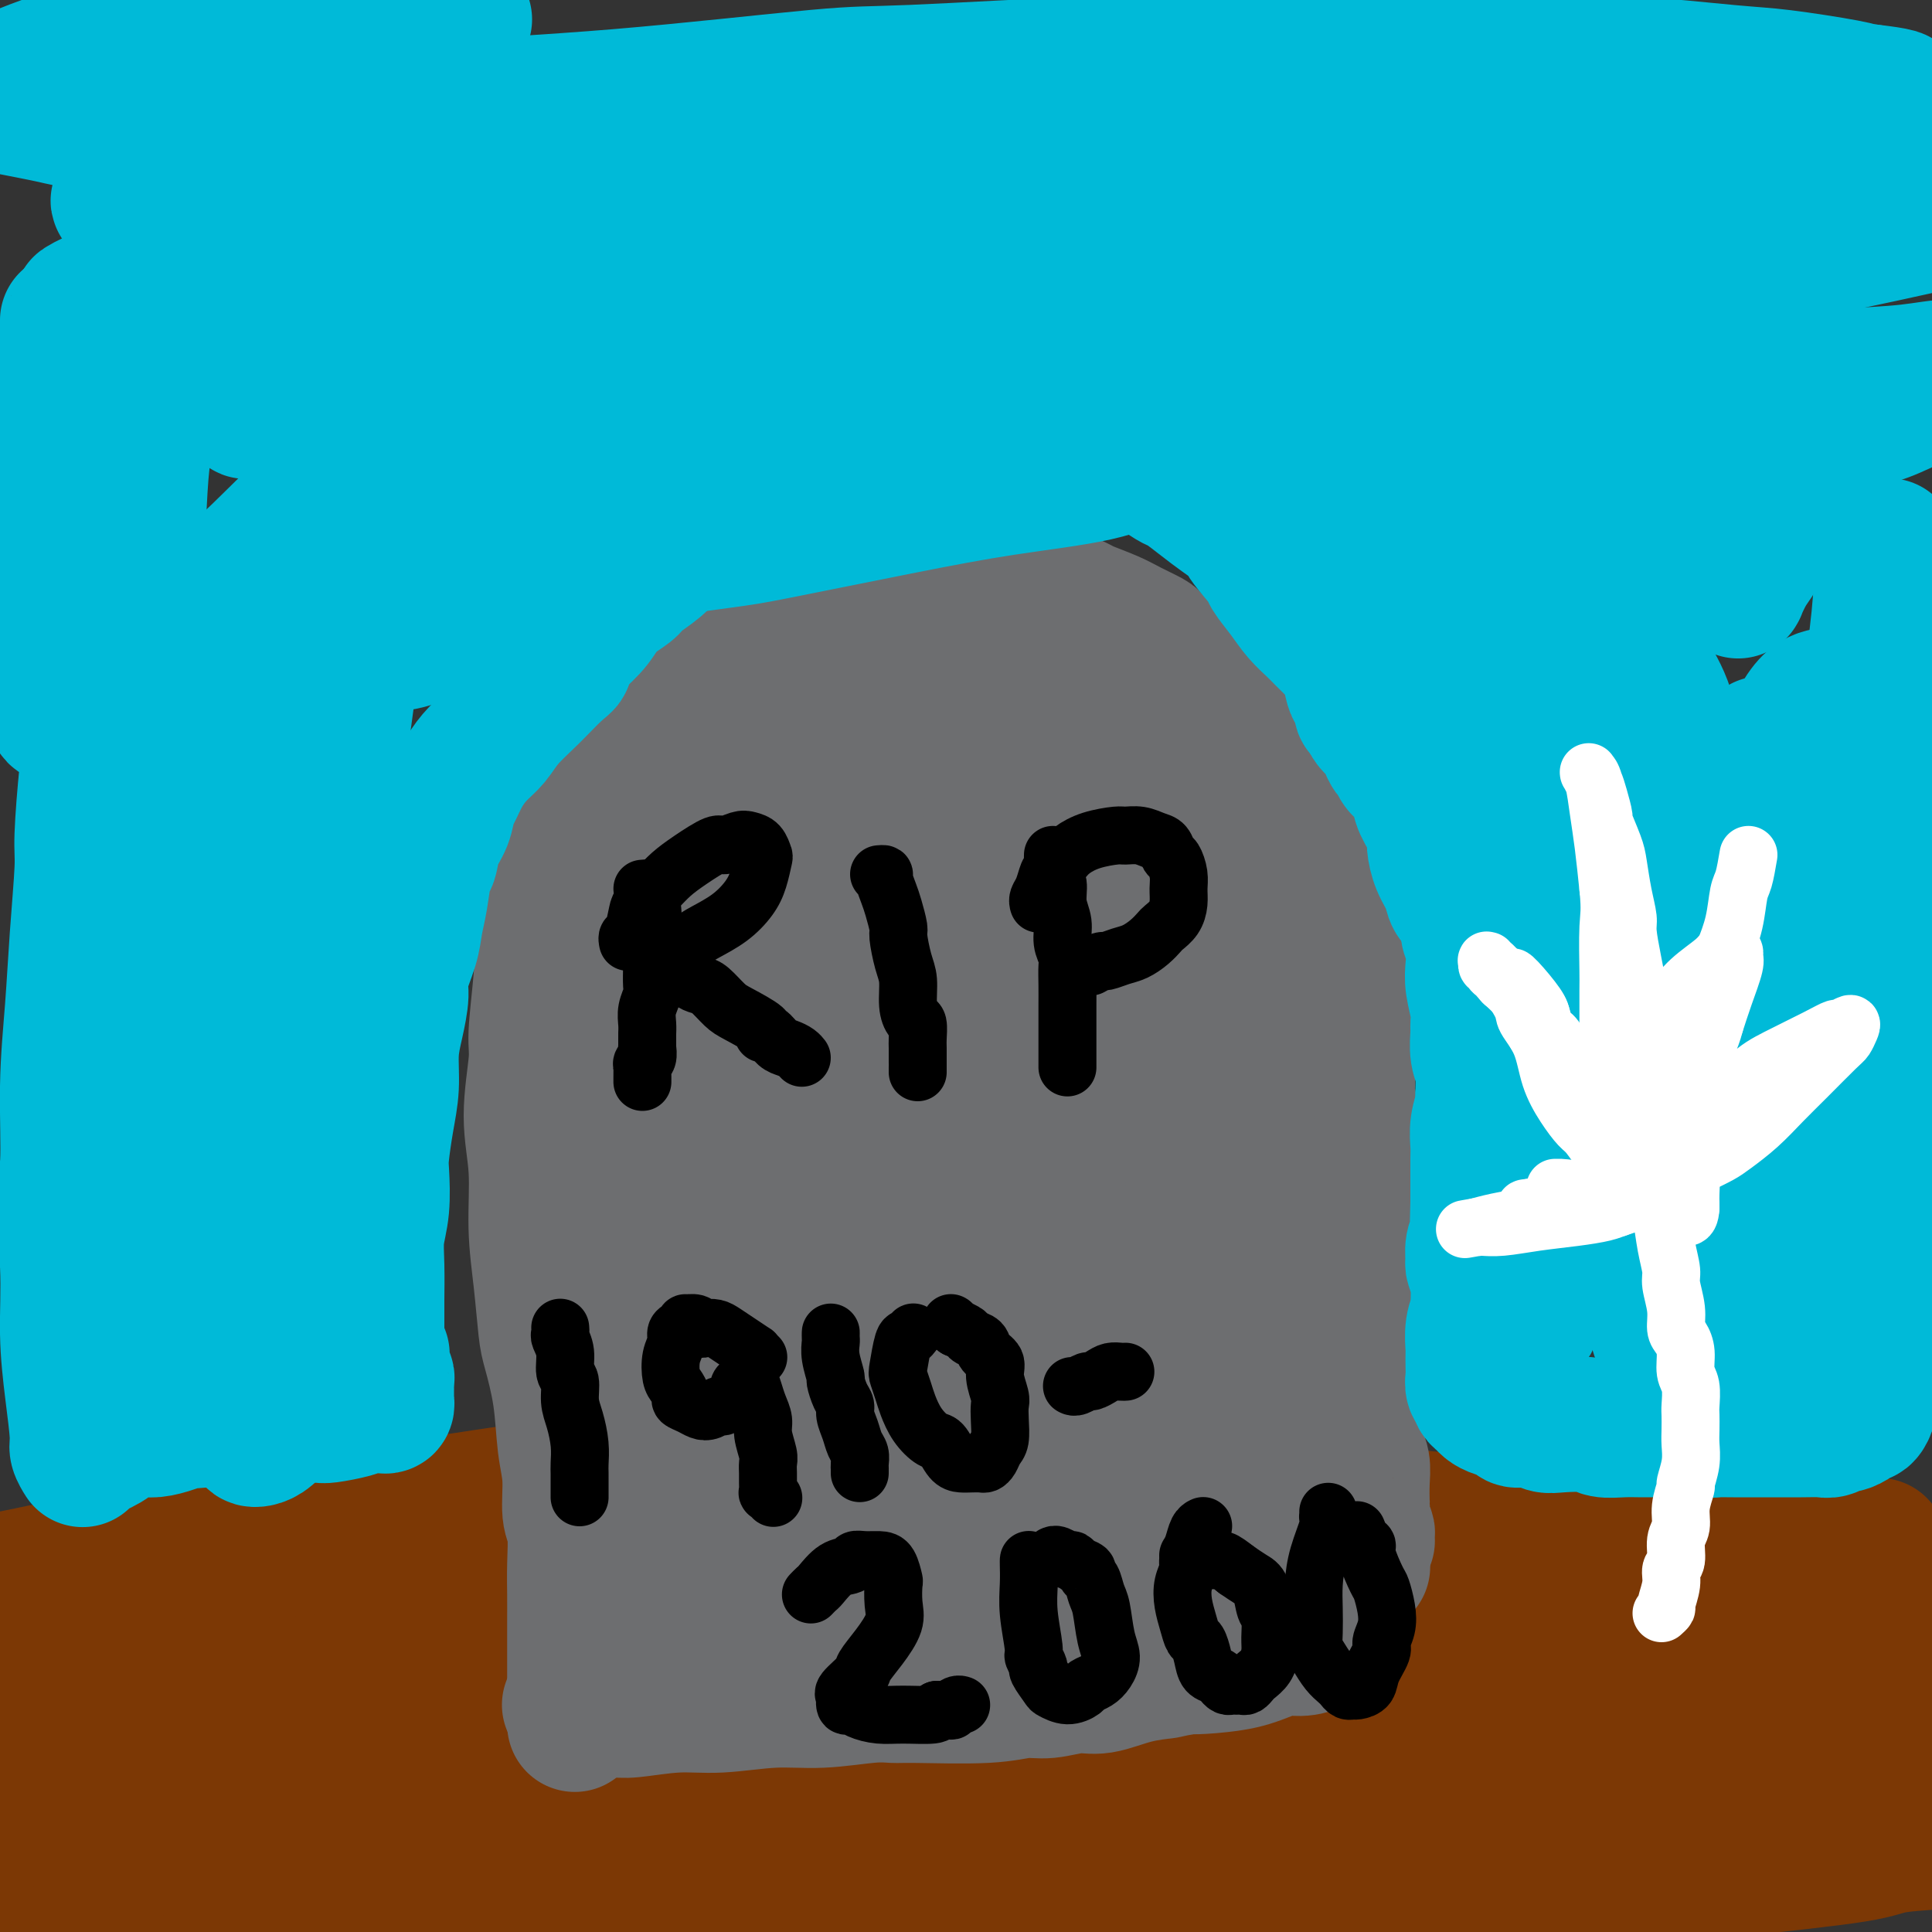 <svg viewBox='0 0 400 400' version='1.1' xmlns='http://www.w3.org/2000/svg' xmlns:xlink='http://www.w3.org/1999/xlink'><rect x="0" y="0" width="400" height="400" fill="#333333" stroke="none"/><g fill='none' stroke='#7C3805' stroke-width='4' stroke-linecap='round' stroke-linejoin='round'><path d='M9,332c0.456,-0.031 0.911,-0.062 1,0c0.089,0.062 -0.189,0.216 2,0c2.189,-0.216 6.846,-0.801 12,-2c5.154,-1.199 10.805,-3.012 14,-4c3.195,-0.988 3.935,-1.150 8,-2c4.065,-0.850 11.454,-2.388 19,-4c7.546,-1.612 15.248,-3.297 23,-5c7.752,-1.703 15.552,-3.423 23,-5c7.448,-1.577 14.542,-3.012 24,-4c9.458,-0.988 21.280,-1.530 27,-2c5.720,-0.470 5.337,-0.869 12,-1c6.663,-0.131 20.371,0.006 31,0c10.629,-0.006 18.180,-0.153 27,0c8.820,0.153 18.910,0.608 28,1c9.090,0.392 17.180,0.722 22,1c4.820,0.278 6.371,0.504 11,1c4.629,0.496 12.337,1.261 19,2c6.663,0.739 12.280,1.452 17,2c4.720,0.548 8.544,0.930 12,1c3.456,0.070 6.544,-0.173 8,0c1.456,0.173 1.279,0.761 2,1c0.721,0.239 2.341,0.130 2,0c-0.341,-0.130 -2.642,-0.280 -4,0c-1.358,0.280 -1.772,0.989 -5,1c-3.228,0.011 -9.271,-0.677 -14,-1c-4.729,-0.323 -8.144,-0.283 -12,0c-3.856,0.283 -8.154,0.807 -12,1c-3.846,0.193 -7.242,0.055 -12,0c-4.758,-0.055 -10.879,-0.028 -17,0'/><path d='M277,313c-13.451,0.065 -9.080,-0.271 -13,0c-3.920,0.271 -16.132,1.150 -23,2c-6.868,0.850 -8.391,1.671 -9,2c-0.609,0.329 -0.305,0.164 0,0'/></g>
<g fill='none' stroke='#7C3805' stroke-width='28' stroke-linecap='round' stroke-linejoin='round'><path d='M343,329c-0.592,-0.073 -1.184,-0.146 -4,0c-2.816,0.146 -7.855,0.511 -12,1c-4.145,0.489 -7.395,1.101 -15,2c-7.605,0.899 -19.564,2.083 -31,3c-11.436,0.917 -22.349,1.565 -33,2c-10.651,0.435 -21.041,0.656 -33,1c-11.959,0.344 -25.487,0.811 -33,1c-7.513,0.189 -9.012,0.099 -16,0c-6.988,-0.099 -19.466,-0.209 -30,0c-10.534,0.209 -19.125,0.735 -27,1c-7.875,0.265 -15.036,0.267 -21,0c-5.964,-0.267 -10.733,-0.804 -15,-1c-4.267,-0.196 -8.034,-0.051 -10,0c-1.966,0.051 -2.133,0.010 -3,0c-0.867,-0.010 -2.435,0.013 -3,0c-0.565,-0.013 -0.126,-0.060 0,0c0.126,0.060 -0.061,0.228 1,0c1.061,-0.228 3.372,-0.852 5,-1c1.628,-0.148 2.575,0.179 7,0c4.425,-0.179 12.329,-0.863 20,-1c7.671,-0.137 15.108,0.273 23,0c7.892,-0.273 16.240,-1.228 25,-2c8.760,-0.772 17.932,-1.360 29,-2c11.068,-0.640 24.030,-1.331 31,-2c6.970,-0.669 7.946,-1.318 15,-2c7.054,-0.682 20.184,-1.399 31,-2c10.816,-0.601 19.318,-1.086 28,-1c8.682,0.086 17.544,0.745 26,1c8.456,0.255 16.507,0.107 21,0c4.493,-0.107 5.426,-0.173 9,0c3.574,0.173 9.787,0.587 16,1'/><path d='M344,328c17.122,0.155 9.928,0.041 8,0c-1.928,-0.041 1.409,-0.011 3,0c1.591,0.011 1.436,0.004 1,0c-0.436,-0.004 -1.154,-0.003 -2,0c-0.846,0.003 -1.821,0.008 -6,0c-4.179,-0.008 -11.561,-0.029 -18,0c-6.439,0.029 -11.936,0.107 -18,0c-6.064,-0.107 -12.696,-0.399 -20,-1c-7.304,-0.601 -15.279,-1.512 -20,-2c-4.721,-0.488 -6.187,-0.554 -11,-1c-4.813,-0.446 -12.971,-1.271 -20,-2c-7.029,-0.729 -12.928,-1.361 -20,-2c-7.072,-0.639 -15.319,-1.286 -23,-2c-7.681,-0.714 -14.798,-1.495 -19,-2c-4.202,-0.505 -5.489,-0.734 -10,-1c-4.511,-0.266 -12.245,-0.571 -19,-1c-6.755,-0.429 -12.532,-0.984 -18,-1c-5.468,-0.016 -10.629,0.506 -16,1c-5.371,0.494 -10.954,0.962 -14,1c-3.046,0.038 -3.556,-0.352 -7,0c-3.444,0.352 -9.823,1.446 -15,2c-5.177,0.554 -9.151,0.569 -13,1c-3.849,0.431 -7.572,1.279 -11,2c-3.428,0.721 -6.562,1.317 -9,2c-2.438,0.683 -4.181,1.454 -5,2c-0.819,0.546 -0.715,0.869 -1,1c-0.285,0.131 -0.960,0.071 -1,0c-0.040,-0.071 0.556,-0.153 1,0c0.444,0.153 0.735,0.541 5,0c4.265,-0.541 12.504,-2.012 18,-3c5.496,-0.988 8.248,-1.494 11,-2'/><path d='M75,320c9.447,-1.250 16.565,-2.376 25,-4c8.435,-1.624 18.188,-3.746 28,-5c9.812,-1.254 19.683,-1.641 32,-2c12.317,-0.359 27.080,-0.689 35,-1c7.920,-0.311 8.998,-0.602 17,0c8.002,0.602 22.929,2.099 35,3c12.071,0.901 21.288,1.207 32,2c10.712,0.793 22.921,2.073 33,3c10.079,0.927 18.028,1.502 27,2c8.972,0.498 18.968,0.918 24,1c5.032,0.082 5.100,-0.174 8,0c2.900,0.174 8.633,0.779 12,1c3.367,0.221 4.367,0.059 5,0c0.633,-0.059 0.899,-0.016 1,0c0.101,0.016 0.037,0.005 -1,0c-1.037,-0.005 -3.047,-0.005 -5,0c-1.953,0.005 -3.849,0.013 -9,0c-5.151,-0.013 -13.557,-0.049 -21,0c-7.443,0.049 -13.923,0.181 -23,1c-9.077,0.819 -20.751,2.324 -27,3c-6.249,0.676 -7.075,0.522 -13,1c-5.925,0.478 -16.951,1.589 -26,2c-9.049,0.411 -16.121,0.123 -23,0c-6.879,-0.123 -13.565,-0.082 -22,0c-8.435,0.082 -18.618,0.204 -24,0c-5.382,-0.204 -5.964,-0.735 -11,-1c-5.036,-0.265 -14.526,-0.264 -23,0c-8.474,0.264 -15.931,0.793 -23,1c-7.069,0.207 -13.749,0.094 -20,0c-6.251,-0.094 -12.072,-0.170 -18,0c-5.928,0.170 -11.964,0.585 -18,1'/><path d='M82,328c-28.941,0.107 -10.293,-0.125 -7,0c3.293,0.125 -8.769,0.607 -16,1c-7.231,0.393 -9.633,0.698 -13,1c-3.367,0.302 -7.701,0.602 -12,1c-4.299,0.398 -8.565,0.893 -11,1c-2.435,0.107 -3.039,-0.174 -4,0c-0.961,0.174 -2.279,0.802 -3,1c-0.721,0.198 -0.844,-0.035 -1,0c-0.156,0.035 -0.346,0.337 0,0c0.346,-0.337 1.229,-1.313 2,-2c0.771,-0.687 1.432,-1.085 4,-2c2.568,-0.915 7.044,-2.348 12,-4c4.956,-1.652 10.391,-3.522 16,-5c5.609,-1.478 11.391,-2.563 18,-4c6.609,-1.437 14.044,-3.225 18,-4c3.956,-0.775 4.435,-0.539 8,-1c3.565,-0.461 10.218,-1.621 14,-2c3.782,-0.379 4.692,0.024 6,0c1.308,-0.024 3.013,-0.474 2,0c-1.013,0.474 -4.744,1.871 -9,3c-4.256,1.129 -9.037,1.990 -14,3c-4.963,1.010 -10.109,2.168 -16,3c-5.891,0.832 -12.529,1.339 -19,2c-6.471,0.661 -12.775,1.475 -16,2c-3.225,0.525 -3.370,0.759 -7,1c-3.630,0.241 -10.746,0.487 -16,1c-5.254,0.513 -8.645,1.292 -12,2c-3.355,0.708 -6.673,1.345 -10,2c-3.327,0.655 -6.664,1.327 -10,2'/><path d='M-14,330c-14.570,2.056 -5.994,1.195 -4,1c1.994,-0.195 -2.593,0.275 -5,1c-2.407,0.725 -2.632,1.704 -3,2c-0.368,0.296 -0.877,-0.093 -1,0c-0.123,0.093 0.142,0.668 0,1c-0.142,0.332 -0.690,0.423 0,1c0.690,0.577 2.619,1.642 6,3c3.381,1.358 8.213,3.008 14,4c5.787,0.992 12.528,1.324 20,2c7.472,0.676 15.674,1.694 25,2c9.326,0.306 19.776,-0.102 26,0c6.224,0.102 8.222,0.713 15,1c6.778,0.287 18.335,0.248 30,0c11.665,-0.248 23.438,-0.707 34,-1c10.562,-0.293 19.913,-0.421 32,-1c12.087,-0.579 26.911,-1.611 35,-2c8.089,-0.389 9.443,-0.137 16,-1c6.557,-0.863 18.316,-2.841 30,-4c11.684,-1.159 23.294,-1.497 33,-2c9.706,-0.503 17.510,-1.169 26,-2c8.490,-0.831 17.667,-1.828 27,-3c9.333,-1.172 18.822,-2.520 24,-3c5.178,-0.480 6.046,-0.093 10,0c3.954,0.093 10.993,-0.107 17,0c6.007,0.107 10.984,0.520 13,1c2.016,0.480 1.073,1.026 1,1c-0.073,-0.026 0.723,-0.626 0,0c-0.723,0.626 -2.964,2.476 -8,4c-5.036,1.524 -12.867,2.721 -21,4c-8.133,1.279 -16.566,2.639 -25,4'/><path d='M353,343c-14.819,2.312 -28.866,4.091 -37,5c-8.134,0.909 -10.356,0.947 -19,2c-8.644,1.053 -23.710,3.120 -38,4c-14.290,0.880 -27.805,0.571 -41,1c-13.195,0.429 -26.070,1.595 -41,2c-14.930,0.405 -31.913,0.050 -41,0c-9.087,-0.050 -10.277,0.207 -19,0c-8.723,-0.207 -24.980,-0.878 -38,-1c-13.020,-0.122 -22.803,0.304 -33,0c-10.197,-0.304 -20.810,-1.339 -29,-2c-8.190,-0.661 -13.959,-0.947 -17,-1c-3.041,-0.053 -3.356,0.129 -5,0c-1.644,-0.129 -4.617,-0.568 -6,-1c-1.383,-0.432 -1.175,-0.856 -1,-1c0.175,-0.144 0.316,-0.009 1,0c0.684,0.009 1.912,-0.109 6,0c4.088,0.109 11.035,0.447 20,0c8.965,-0.447 19.947,-1.677 26,-2c6.053,-0.323 7.179,0.260 14,0c6.821,-0.260 19.339,-1.365 32,-2c12.661,-0.635 25.465,-0.801 37,-1c11.535,-0.199 21.801,-0.431 35,-1c13.199,-0.569 29.329,-1.474 38,-2c8.671,-0.526 9.881,-0.672 18,-1c8.119,-0.328 23.147,-0.837 37,-1c13.853,-0.163 26.533,0.019 38,0c11.467,-0.019 21.722,-0.240 33,0c11.278,0.240 23.580,0.941 31,1c7.420,0.059 9.959,-0.522 16,0c6.041,0.522 15.583,2.149 23,3c7.417,0.851 12.708,0.925 18,1'/><path d='M411,346c8.482,1.031 9.187,1.608 11,2c1.813,0.392 4.736,0.598 6,1c1.264,0.402 0.871,0.999 1,1c0.129,0.001 0.782,-0.594 0,0c-0.782,0.594 -2.998,2.379 -7,4c-4.002,1.621 -9.792,3.080 -17,4c-7.208,0.920 -15.836,1.301 -25,2c-9.164,0.699 -18.865,1.714 -24,2c-5.135,0.286 -5.703,-0.159 -11,0c-5.297,0.159 -15.322,0.923 -24,1c-8.678,0.077 -16.011,-0.531 -23,-1c-6.989,-0.469 -13.636,-0.799 -22,-1c-8.364,-0.201 -18.446,-0.272 -24,0c-5.554,0.272 -6.581,0.888 -12,1c-5.419,0.112 -15.232,-0.278 -25,0c-9.768,0.278 -19.491,1.226 -29,2c-9.509,0.774 -18.802,1.374 -27,2c-8.198,0.626 -15.300,1.278 -20,2c-4.700,0.722 -6.997,1.514 -11,2c-4.003,0.486 -9.713,0.666 -15,1c-5.287,0.334 -10.153,0.822 -14,1c-3.847,0.178 -6.676,0.048 -10,0c-3.324,-0.048 -7.141,-0.012 -9,0c-1.859,0.012 -1.758,0.000 -4,0c-2.242,-0.000 -6.828,0.011 -10,0c-3.172,-0.011 -4.932,-0.046 -7,0c-2.068,0.046 -4.444,0.173 -8,1c-3.556,0.827 -8.293,2.356 -11,3c-2.707,0.644 -3.383,0.404 -6,1c-2.617,0.596 -7.176,2.027 -11,3c-3.824,0.973 -6.912,1.486 -10,2'/><path d='M13,382c-8.593,2.000 -7.076,2.000 -8,2c-0.924,-0.000 -4.288,-0.000 -6,0c-1.712,0.000 -1.771,0.001 -2,0c-0.229,-0.001 -0.629,-0.003 -1,0c-0.371,0.003 -0.712,0.010 -1,0c-0.288,-0.010 -0.522,-0.036 0,0c0.522,0.036 1.802,0.133 3,0c1.198,-0.133 2.316,-0.497 6,-1c3.684,-0.503 9.936,-1.146 16,-2c6.064,-0.854 11.941,-1.921 20,-3c8.059,-1.079 18.300,-2.172 24,-3c5.700,-0.828 6.857,-1.392 13,-2c6.143,-0.608 17.271,-1.262 27,-2c9.729,-0.738 18.059,-1.562 27,-2c8.941,-0.438 18.494,-0.489 29,0c10.506,0.489 21.967,1.520 29,2c7.033,0.480 9.639,0.409 16,1c6.361,0.591 16.478,1.846 26,3c9.522,1.154 18.451,2.209 28,3c9.549,0.791 19.719,1.318 28,2c8.281,0.682 14.674,1.518 23,2c8.326,0.482 18.587,0.610 24,1c5.413,0.390 5.979,1.043 10,1c4.021,-0.043 11.496,-0.781 18,-1c6.504,-0.219 12.036,0.082 17,0c4.964,-0.082 9.362,-0.548 13,-1c3.638,-0.452 6.518,-0.891 8,-1c1.482,-0.109 1.566,0.112 2,0c0.434,-0.112 1.217,-0.556 2,-1'/><path d='M404,380c9.407,-0.669 2.923,-0.342 1,0c-1.923,0.342 0.714,0.700 -1,1c-1.714,0.300 -7.778,0.543 -11,1c-3.222,0.457 -3.602,1.127 -9,2c-5.398,0.873 -15.815,1.950 -25,3c-9.185,1.050 -17.138,2.074 -27,3c-9.862,0.926 -21.633,1.755 -34,3c-12.367,1.245 -25.329,2.906 -37,4c-11.671,1.094 -22.052,1.621 -35,2c-12.948,0.379 -28.463,0.609 -37,1c-8.537,0.391 -10.097,0.942 -18,1c-7.903,0.058 -22.150,-0.376 -34,-1c-11.850,-0.624 -21.302,-1.438 -31,-2c-9.698,-0.562 -19.640,-0.871 -30,-1c-10.360,-0.129 -21.138,-0.077 -27,0c-5.862,0.077 -6.808,0.178 -12,0c-5.192,-0.178 -14.631,-0.637 -22,-1c-7.369,-0.363 -12.670,-0.632 -17,-1c-4.330,-0.368 -7.691,-0.835 -10,-1c-2.309,-0.165 -3.566,-0.028 -4,0c-0.434,0.028 -0.044,-0.053 0,0c0.044,0.053 -0.257,0.240 0,0c0.257,-0.240 1.073,-0.909 4,-1c2.927,-0.091 7.964,0.394 15,0c7.036,-0.394 16.070,-1.668 21,-2c4.930,-0.332 5.755,0.279 11,0c5.245,-0.279 14.911,-1.448 24,-2c9.089,-0.552 17.601,-0.488 26,-1c8.399,-0.512 16.684,-1.599 26,-2c9.316,-0.401 19.662,-0.114 26,0c6.338,0.114 8.669,0.057 11,0'/><path d='M148,386c29.485,-1.525 21.198,-1.337 22,-1c0.802,0.337 10.693,0.823 17,1c6.307,0.177 9.031,0.044 11,0c1.969,-0.044 3.182,0.002 4,0c0.818,-0.002 1.240,-0.050 1,0c-0.240,0.050 -1.143,0.199 -3,0c-1.857,-0.199 -4.668,-0.746 -10,-1c-5.332,-0.254 -13.185,-0.215 -21,0c-7.815,0.215 -15.592,0.605 -26,1c-10.408,0.395 -23.448,0.794 -30,1c-6.552,0.206 -6.617,0.220 -12,0c-5.383,-0.220 -16.086,-0.674 -25,-1c-8.914,-0.326 -16.040,-0.523 -22,-1c-5.960,-0.477 -10.753,-1.232 -16,-2c-5.247,-0.768 -10.946,-1.549 -14,-2c-3.054,-0.451 -3.461,-0.573 -5,-1c-1.539,-0.427 -4.208,-1.160 -6,-2c-1.792,-0.840 -2.707,-1.786 -3,-2c-0.293,-0.214 0.034,0.303 0,0c-0.034,-0.303 -0.431,-1.425 3,-3c3.431,-1.575 10.690,-3.602 15,-5c4.310,-1.398 5.670,-2.169 10,-3c4.330,-0.831 11.631,-1.724 18,-3c6.369,-1.276 11.805,-2.934 16,-4c4.195,-1.066 7.149,-1.540 9,-2c1.851,-0.460 2.598,-0.908 2,-1c-0.598,-0.092 -2.542,0.171 -4,0c-1.458,-0.171 -2.431,-0.777 -9,0c-6.569,0.777 -18.734,2.936 -29,5c-10.266,2.064 -18.633,4.032 -27,6'/><path d='M14,366c-11.337,2.563 -11.679,3.471 -13,4c-1.321,0.529 -3.622,0.678 -5,1c-1.378,0.322 -1.832,0.818 -2,1c-0.168,0.182 -0.048,0.052 0,0c0.048,-0.052 0.024,-0.026 0,0'/></g>
<g fill='none' stroke='#6D6E70' stroke-width='28' stroke-linecap='round' stroke-linejoin='round'><path d='M128,329c-0.002,-0.470 -0.003,-0.940 0,-1c0.003,-0.060 0.012,0.289 0,0c-0.012,-0.289 -0.045,-1.215 0,-2c0.045,-0.785 0.167,-1.428 0,-2c-0.167,-0.572 -0.623,-1.074 -1,-2c-0.377,-0.926 -0.675,-2.276 -1,-4c-0.325,-1.724 -0.679,-3.820 -1,-6c-0.321,-2.180 -0.611,-4.443 -1,-7c-0.389,-2.557 -0.878,-5.407 -1,-7c-0.122,-1.593 0.122,-1.928 0,-4c-0.122,-2.072 -0.611,-5.882 -1,-9c-0.389,-3.118 -0.679,-5.543 -1,-8c-0.321,-2.457 -0.674,-4.945 -1,-8c-0.326,-3.055 -0.625,-6.678 -1,-9c-0.375,-2.322 -0.825,-3.343 -1,-6c-0.175,-2.657 -0.077,-6.950 0,-11c0.077,-4.050 0.131,-7.856 0,-11c-0.131,-3.144 -0.447,-5.624 0,-9c0.447,-3.376 1.655,-7.646 2,-10c0.345,-2.354 -0.175,-2.790 0,-5c0.175,-2.210 1.045,-6.193 2,-10c0.955,-3.807 1.994,-7.440 3,-11c1.006,-3.560 1.978,-7.049 3,-10c1.022,-2.951 2.094,-5.365 3,-8c0.906,-2.635 1.645,-5.490 2,-7c0.355,-1.510 0.326,-1.676 1,-3c0.674,-1.324 2.050,-3.807 3,-6c0.950,-2.193 1.475,-4.097 2,-6'/><path d='M139,147c2.829,-7.076 2.900,-4.767 4,-5c1.100,-0.233 3.229,-3.009 5,-5c1.771,-1.991 3.182,-3.199 4,-4c0.818,-0.801 1.041,-1.196 2,-2c0.959,-0.804 2.653,-2.017 4,-3c1.347,-0.983 2.347,-1.735 5,-3c2.653,-1.265 6.960,-3.043 9,-4c2.040,-0.957 1.812,-1.094 2,-1c0.188,0.094 0.792,0.418 2,0c1.208,-0.418 3.019,-1.577 5,-2c1.981,-0.423 4.132,-0.111 6,0c1.868,0.111 3.452,0.022 5,0c1.548,-0.022 3.061,0.022 4,0c0.939,-0.022 1.306,-0.109 2,0c0.694,0.109 1.717,0.414 4,1c2.283,0.586 5.827,1.451 8,2c2.173,0.549 2.976,0.780 4,1c1.024,0.220 2.268,0.429 4,1c1.732,0.571 3.953,1.505 5,2c1.047,0.495 0.920,0.552 2,1c1.080,0.448 3.366,1.289 5,2c1.634,0.711 2.616,1.293 4,2c1.384,0.707 3.171,1.540 4,2c0.829,0.460 0.700,0.546 1,1c0.300,0.454 1.030,1.277 2,2c0.970,0.723 2.182,1.345 3,2c0.818,0.655 1.244,1.344 2,2c0.756,0.656 1.842,1.279 3,2c1.158,0.721 2.389,1.540 3,2c0.611,0.460 0.603,0.560 1,1c0.397,0.440 1.198,1.220 2,2'/><path d='M255,146c2.993,2.715 1.975,2.504 2,3c0.025,0.496 1.092,1.699 2,3c0.908,1.301 1.656,2.699 2,3c0.344,0.301 0.284,-0.497 1,1c0.716,1.497 2.209,5.287 3,7c0.791,1.713 0.879,1.350 1,2c0.121,0.650 0.274,2.315 1,4c0.726,1.685 2.026,3.391 3,5c0.974,1.609 1.623,3.121 2,4c0.377,0.879 0.483,1.126 1,2c0.517,0.874 1.444,2.374 2,4c0.556,1.626 0.741,3.379 1,5c0.259,1.621 0.591,3.112 1,4c0.409,0.888 0.894,1.175 1,2c0.106,0.825 -0.168,2.188 0,4c0.168,1.812 0.777,4.072 1,6c0.223,1.928 0.059,3.525 0,5c-0.059,1.475 -0.012,2.828 0,4c0.012,1.172 -0.011,2.163 0,4c0.011,1.837 0.055,4.520 0,6c-0.055,1.480 -0.211,1.755 0,3c0.211,1.245 0.789,3.458 1,5c0.211,1.542 0.057,2.412 0,4c-0.057,1.588 -0.015,3.895 0,6c0.015,2.105 0.004,4.009 0,5c-0.004,0.991 -0.002,1.069 0,2c0.002,0.931 0.003,2.713 0,4c-0.003,1.287 -0.011,2.077 0,3c0.011,0.923 0.041,1.979 0,3c-0.041,1.021 -0.155,2.006 0,3c0.155,0.994 0.577,1.997 1,3'/><path d='M281,265c0.619,11.612 0.166,4.642 0,3c-0.166,-1.642 -0.044,2.042 0,4c0.044,1.958 0.012,2.189 0,3c-0.012,0.811 -0.003,2.202 0,3c0.003,0.798 0.001,1.002 0,2c-0.001,0.998 -0.000,2.791 0,4c0.000,1.209 0.000,1.835 0,3c-0.000,1.165 -0.001,2.867 0,4c0.001,1.133 0.004,1.695 0,2c-0.004,0.305 -0.015,0.352 0,1c0.015,0.648 0.057,1.897 0,3c-0.057,1.103 -0.211,2.058 0,3c0.211,0.942 0.788,1.870 1,3c0.212,1.130 0.061,2.464 0,4c-0.061,1.536 -0.030,3.276 0,4c0.030,0.724 0.060,0.433 0,1c-0.060,0.567 -0.212,1.994 0,3c0.212,1.006 0.786,1.593 1,2c0.214,0.407 0.068,0.635 0,1c-0.068,0.365 -0.057,0.868 0,1c0.057,0.132 0.159,-0.105 0,0c-0.159,0.105 -0.580,0.553 -1,1'/><path d='M282,320c0.175,8.521 0.113,2.324 0,0c-0.113,-2.324 -0.279,-0.777 -1,0c-0.721,0.777 -1.999,0.782 -4,1c-2.001,0.218 -4.727,0.650 -7,1c-2.273,0.350 -4.095,0.619 -7,1c-2.905,0.381 -6.895,0.875 -9,1c-2.105,0.125 -2.326,-0.120 -4,0c-1.674,0.120 -4.802,0.606 -7,1c-2.198,0.394 -3.468,0.697 -6,1c-2.532,0.303 -6.326,0.607 -9,1c-2.674,0.393 -4.226,0.875 -5,1c-0.774,0.125 -0.768,-0.106 -2,0c-1.232,0.106 -3.702,0.550 -6,1c-2.298,0.450 -4.424,0.907 -6,1c-1.576,0.093 -2.602,-0.177 -4,0c-1.398,0.177 -3.167,0.803 -4,1c-0.833,0.197 -0.728,-0.034 -2,0c-1.272,0.034 -3.921,0.334 -6,1c-2.079,0.666 -3.589,1.699 -5,2c-1.411,0.301 -2.723,-0.129 -4,0c-1.277,0.129 -2.518,0.818 -4,1c-1.482,0.182 -3.205,-0.144 -4,0c-0.795,0.144 -0.661,0.757 -2,1c-1.339,0.243 -4.152,0.117 -6,0c-1.848,-0.117 -2.732,-0.224 -4,0c-1.268,0.224 -2.920,0.778 -5,1c-2.080,0.222 -4.588,0.112 -6,0c-1.412,-0.112 -1.729,-0.226 -3,0c-1.271,0.226 -3.496,0.792 -5,1c-1.504,0.208 -2.287,0.060 -3,0c-0.713,-0.060 -1.357,-0.030 -2,0'/><path d='M140,338c-22.372,2.785 -7.301,0.746 -2,0c5.301,-0.746 0.832,-0.199 -1,0c-1.832,0.199 -1.026,0.050 -1,0c0.026,-0.050 -0.727,0.000 -1,0c-0.273,-0.000 -0.066,-0.050 0,0c0.066,0.050 -0.007,0.201 0,0c0.007,-0.201 0.096,-0.755 0,-1c-0.096,-0.245 -0.377,-0.180 0,-1c0.377,-0.820 1.411,-2.524 2,-4c0.589,-1.476 0.732,-2.724 1,-4c0.268,-1.276 0.660,-2.579 1,-4c0.340,-1.421 0.628,-2.960 1,-5c0.372,-2.040 0.829,-4.581 1,-6c0.171,-1.419 0.056,-1.718 0,-3c-0.056,-1.282 -0.053,-3.549 0,-6c0.053,-2.451 0.156,-5.086 0,-8c-0.156,-2.914 -0.569,-6.107 -1,-9c-0.431,-2.893 -0.878,-5.487 -1,-7c-0.122,-1.513 0.083,-1.946 0,-4c-0.083,-2.054 -0.452,-5.730 -1,-9c-0.548,-3.270 -1.274,-6.135 -2,-9'/><path d='M136,258c-0.712,-10.460 0.009,-9.109 0,-11c-0.009,-1.891 -0.746,-7.025 -1,-10c-0.254,-2.975 -0.025,-3.791 0,-6c0.025,-2.209 -0.154,-5.810 0,-10c0.154,-4.190 0.642,-8.968 1,-13c0.358,-4.032 0.587,-7.318 1,-11c0.413,-3.682 1.009,-7.760 2,-12c0.991,-4.240 2.376,-8.640 3,-11c0.624,-2.360 0.487,-2.678 1,-5c0.513,-2.322 1.677,-6.648 3,-10c1.323,-3.352 2.807,-5.729 4,-8c1.193,-2.271 2.096,-4.436 3,-6c0.904,-1.564 1.810,-2.526 2,-3c0.190,-0.474 -0.337,-0.460 0,-1c0.337,-0.540 1.538,-1.636 2,-2c0.462,-0.364 0.184,0.002 0,0c-0.184,-0.002 -0.274,-0.372 0,0c0.274,0.372 0.911,1.486 1,2c0.089,0.514 -0.369,0.427 0,2c0.369,1.573 1.564,4.807 2,8c0.436,3.193 0.114,6.346 0,10c-0.114,3.654 -0.018,7.810 0,12c0.018,4.190 -0.041,8.413 0,11c0.041,2.587 0.184,3.536 0,7c-0.184,3.464 -0.694,9.441 -1,14c-0.306,4.559 -0.408,7.699 -1,12c-0.592,4.301 -1.675,9.763 -2,15c-0.325,5.237 0.109,10.249 0,13c-0.109,2.751 -0.760,3.241 -1,6c-0.240,2.759 -0.069,7.788 0,12c0.069,4.212 0.034,7.606 0,11'/><path d='M155,274c-0.837,14.897 -0.431,10.640 0,11c0.431,0.360 0.885,5.335 1,9c0.115,3.665 -0.109,6.018 0,9c0.109,2.982 0.551,6.593 1,9c0.449,2.407 0.905,3.611 1,5c0.095,1.389 -0.171,2.962 0,4c0.171,1.038 0.778,1.540 1,2c0.222,0.460 0.060,0.877 0,1c-0.060,0.123 -0.017,-0.050 0,0c0.017,0.050 0.008,0.322 0,0c-0.008,-0.322 -0.013,-1.239 0,-2c0.013,-0.761 0.046,-1.365 0,-2c-0.046,-0.635 -0.171,-1.301 0,-3c0.171,-1.699 0.637,-4.432 1,-7c0.363,-2.568 0.622,-4.971 1,-8c0.378,-3.029 0.875,-6.684 1,-10c0.125,-3.316 -0.121,-6.294 0,-10c0.121,-3.706 0.608,-8.139 1,-11c0.392,-2.861 0.688,-4.149 1,-7c0.312,-2.851 0.641,-7.265 1,-12c0.359,-4.735 0.747,-9.792 1,-14c0.253,-4.208 0.372,-7.569 1,-12c0.628,-4.431 1.767,-9.934 2,-13c0.233,-3.066 -0.440,-3.696 0,-7c0.440,-3.304 1.991,-9.284 3,-14c1.009,-4.716 1.475,-8.170 2,-12c0.525,-3.830 1.110,-8.037 2,-12c0.890,-3.963 2.086,-7.682 3,-11c0.914,-3.318 1.547,-6.234 2,-8c0.453,-1.766 0.727,-2.383 1,-3'/><path d='M182,146c2.404,-10.475 1.915,-6.662 2,-6c0.085,0.662 0.745,-1.828 1,-3c0.255,-1.172 0.103,-1.025 0,-1c-0.103,0.025 -0.159,-0.072 0,0c0.159,0.072 0.533,0.314 1,1c0.467,0.686 1.028,1.815 2,5c0.972,3.185 2.355,8.427 3,11c0.645,2.573 0.551,2.478 1,5c0.449,2.522 1.441,7.659 2,12c0.559,4.341 0.687,7.884 1,12c0.313,4.116 0.812,8.804 1,14c0.188,5.196 0.064,10.901 0,14c-0.064,3.099 -0.069,3.592 0,7c0.069,3.408 0.211,9.732 0,15c-0.211,5.268 -0.774,9.480 -1,14c-0.226,4.520 -0.113,9.347 0,14c0.113,4.653 0.226,9.132 0,14c-0.226,4.868 -0.792,10.126 -1,13c-0.208,2.874 -0.060,3.366 0,6c0.060,2.634 0.030,7.412 0,11c-0.030,3.588 -0.061,5.986 0,8c0.061,2.014 0.213,3.644 0,5c-0.213,1.356 -0.792,2.438 -1,3c-0.208,0.562 -0.045,0.604 0,1c0.045,0.396 -0.026,1.145 0,1c0.026,-0.145 0.150,-1.184 0,-2c-0.150,-0.816 -0.575,-1.408 -1,-2'/><path d='M192,318c-0.784,17.479 -0.742,0.177 -1,-8c-0.258,-8.177 -0.814,-7.230 -1,-9c-0.186,-1.770 -0.000,-6.258 0,-10c0.000,-3.742 -0.185,-6.738 0,-11c0.185,-4.262 0.741,-9.789 1,-12c0.259,-2.211 0.221,-1.106 0,-6c-0.221,-4.894 -0.626,-15.787 -1,-21c-0.374,-5.213 -0.716,-4.746 -1,-7c-0.284,-2.254 -0.510,-7.230 -1,-12c-0.490,-4.770 -1.246,-9.334 -2,-13c-0.754,-3.666 -1.508,-6.432 -2,-8c-0.492,-1.568 -0.724,-1.936 -1,-3c-0.276,-1.064 -0.598,-2.825 -1,-4c-0.402,-1.175 -0.886,-1.765 -1,-2c-0.114,-0.235 0.140,-0.116 0,0c-0.140,0.116 -0.675,0.228 -1,0c-0.325,-0.228 -0.441,-0.798 -1,2c-0.559,2.798 -1.561,8.963 -2,14c-0.439,5.037 -0.315,8.948 0,14c0.315,5.052 0.820,11.247 1,15c0.180,3.753 0.033,5.066 0,9c-0.033,3.934 0.048,10.490 0,16c-0.048,5.510 -0.224,9.974 0,15c0.224,5.026 0.847,10.614 1,15c0.153,4.386 -0.165,7.571 0,11c0.165,3.429 0.813,7.101 1,9c0.187,1.899 -0.088,2.025 0,3c0.088,0.975 0.539,2.797 1,4c0.461,1.203 0.932,1.785 1,2c0.068,0.215 -0.266,0.061 0,0c0.266,-0.061 1.133,-0.031 2,0'/><path d='M184,321c0.652,0.941 0.283,0.293 1,-1c0.717,-1.293 2.521,-3.230 4,-6c1.479,-2.770 2.634,-6.373 4,-10c1.366,-3.627 2.943,-7.278 4,-12c1.057,-4.722 1.593,-10.513 2,-14c0.407,-3.487 0.686,-4.668 1,-8c0.314,-3.332 0.662,-8.815 1,-14c0.338,-5.185 0.665,-10.072 1,-15c0.335,-4.928 0.677,-9.897 1,-15c0.323,-5.103 0.625,-10.339 1,-16c0.375,-5.661 0.821,-11.746 1,-15c0.179,-3.254 0.090,-3.678 0,-7c-0.090,-3.322 -0.180,-9.542 0,-15c0.180,-5.458 0.630,-10.156 1,-14c0.370,-3.844 0.659,-6.836 1,-10c0.341,-3.164 0.732,-6.499 1,-8c0.268,-1.501 0.413,-1.167 1,-2c0.587,-0.833 1.617,-2.832 2,-4c0.383,-1.168 0.118,-1.505 0,-2c-0.118,-0.495 -0.089,-1.148 0,-1c0.089,0.148 0.237,1.096 1,3c0.763,1.904 2.140,4.763 3,8c0.860,3.237 1.204,6.853 2,11c0.796,4.147 2.045,8.825 3,14c0.955,5.175 1.615,10.848 2,14c0.385,3.152 0.495,3.783 1,7c0.505,3.217 1.405,9.020 2,14c0.595,4.980 0.884,9.137 1,14c0.116,4.863 0.058,10.431 0,16'/><path d='M226,233c0.919,13.174 0.215,13.608 0,15c-0.215,1.392 0.059,3.741 0,8c-0.059,4.259 -0.451,10.427 -1,16c-0.549,5.573 -1.256,10.550 -2,16c-0.744,5.450 -1.523,11.372 -2,16c-0.477,4.628 -0.650,7.962 -1,12c-0.350,4.038 -0.878,8.782 -1,11c-0.122,2.218 0.163,1.911 0,3c-0.163,1.089 -0.772,3.573 -1,5c-0.228,1.427 -0.073,1.798 0,2c0.073,0.202 0.065,0.236 0,0c-0.065,-0.236 -0.186,-0.742 0,-1c0.186,-0.258 0.679,-0.267 1,-2c0.321,-1.733 0.468,-5.190 1,-9c0.532,-3.810 1.448,-7.974 2,-12c0.552,-4.026 0.740,-7.914 1,-13c0.260,-5.086 0.591,-11.369 1,-15c0.409,-3.631 0.894,-4.611 1,-8c0.106,-3.389 -0.169,-9.189 0,-15c0.169,-5.811 0.780,-11.634 1,-17c0.220,-5.366 0.048,-10.274 0,-16c-0.048,-5.726 0.027,-12.269 0,-16c-0.027,-3.731 -0.158,-4.649 0,-8c0.158,-3.351 0.605,-9.135 1,-14c0.395,-4.865 0.740,-8.811 1,-13c0.260,-4.189 0.437,-8.621 1,-13c0.563,-4.379 1.513,-8.707 2,-11c0.487,-2.293 0.512,-2.553 1,-4c0.488,-1.447 1.439,-4.082 2,-6c0.561,-1.918 0.732,-3.119 1,-4c0.268,-0.881 0.634,-1.440 1,-2'/><path d='M236,138c0.996,-4.124 -0.014,-0.933 0,0c0.014,0.933 1.051,-0.391 2,1c0.949,1.391 1.810,5.499 3,9c1.190,3.501 2.710,6.397 4,10c1.290,3.603 2.349,7.915 3,10c0.651,2.085 0.895,1.943 2,6c1.105,4.057 3.070,12.315 4,16c0.930,3.685 0.823,2.799 1,5c0.177,2.201 0.636,7.489 1,12c0.364,4.511 0.633,8.245 1,11c0.367,2.755 0.833,4.531 1,7c0.167,2.469 0.035,5.632 0,9c-0.035,3.368 0.028,6.940 0,10c-0.028,3.060 -0.147,5.607 0,9c0.147,3.393 0.562,7.631 1,10c0.438,2.369 0.901,2.869 1,5c0.099,2.131 -0.166,5.892 0,9c0.166,3.108 0.762,5.564 1,8c0.238,2.436 0.116,4.851 0,7c-0.116,2.149 -0.227,4.031 0,6c0.227,1.969 0.793,4.027 1,5c0.207,0.973 0.055,0.863 0,2c-0.055,1.137 -0.015,3.520 0,5c0.015,1.480 0.004,2.056 0,3c-0.004,0.944 -0.001,2.254 0,3c0.001,0.746 0.000,0.927 0,1c-0.000,0.073 -0.000,0.036 0,0'/><path d='M262,317c1.210,18.923 0.736,5.230 0,-2c-0.736,-7.230 -1.734,-7.996 -2,-9c-0.266,-1.004 0.201,-2.247 0,-5c-0.201,-2.753 -1.068,-7.014 -2,-11c-0.932,-3.986 -1.928,-7.695 -3,-12c-1.072,-4.305 -2.220,-9.207 -3,-14c-0.780,-4.793 -1.193,-9.476 -2,-14c-0.807,-4.524 -2.007,-8.889 -3,-14c-0.993,-5.111 -1.779,-10.967 -2,-14c-0.221,-3.033 0.122,-3.244 0,-6c-0.122,-2.756 -0.708,-8.057 -1,-12c-0.292,-3.943 -0.288,-6.530 0,-9c0.288,-2.470 0.862,-4.825 1,-6c0.138,-1.175 -0.160,-1.172 0,-2c0.160,-0.828 0.779,-2.487 1,-3c0.221,-0.513 0.045,0.121 0,0c-0.045,-0.121 0.042,-0.998 0,-1c-0.042,-0.002 -0.212,0.869 0,1c0.212,0.131 0.807,-0.480 1,1c0.193,1.480 -0.015,5.050 0,9c0.015,3.950 0.253,8.279 0,12c-0.253,3.721 -0.996,6.832 -1,11c-0.004,4.168 0.732,9.393 1,12c0.268,2.607 0.069,2.598 0,5c-0.069,2.402 -0.008,7.216 0,11c0.008,3.784 -0.035,6.536 0,10c0.035,3.464 0.150,7.638 0,11c-0.150,3.362 -0.566,5.911 -1,9c-0.434,3.089 -0.886,6.716 -1,9c-0.114,2.284 0.110,3.224 0,5c-0.110,1.776 -0.555,4.388 -1,7'/><path d='M244,296c-0.589,18.500 -1.060,8.751 -1,7c0.060,-1.751 0.652,4.495 1,8c0.348,3.505 0.450,4.268 1,6c0.550,1.732 1.546,4.432 2,6c0.454,1.568 0.367,2.003 1,3c0.633,0.997 1.985,2.556 3,4c1.015,1.444 1.691,2.772 3,4c1.309,1.228 3.250,2.354 4,3c0.750,0.646 0.309,0.810 1,1c0.691,0.190 2.514,0.405 4,1c1.486,0.595 2.635,1.571 4,2c1.365,0.429 2.947,0.311 4,0c1.053,-0.311 1.578,-0.816 2,-1c0.422,-0.184 0.742,-0.046 1,0c0.258,0.046 0.454,0.000 0,0c-0.454,-0.000 -1.559,0.045 -2,0c-0.441,-0.045 -0.219,-0.180 -1,0c-0.781,0.180 -2.566,0.675 -4,1c-1.434,0.325 -2.518,0.479 -4,1c-1.482,0.521 -3.360,1.410 -6,2c-2.640,0.590 -6.040,0.883 -8,1c-1.960,0.117 -2.480,0.059 -3,0'/><path d='M246,345c-5.198,0.973 -4.192,0.906 -5,1c-0.808,0.094 -3.428,0.350 -6,1c-2.572,0.650 -5.095,1.695 -7,2c-1.905,0.305 -3.193,-0.128 -5,0c-1.807,0.128 -4.135,0.819 -6,1c-1.865,0.181 -3.267,-0.149 -5,0c-1.733,0.149 -3.797,0.776 -8,1c-4.203,0.224 -10.545,0.045 -14,0c-3.455,-0.045 -4.025,0.045 -5,0c-0.975,-0.045 -2.356,-0.223 -5,0c-2.644,0.223 -6.550,0.848 -10,1c-3.450,0.152 -6.444,-0.170 -10,0c-3.556,0.170 -7.673,0.831 -11,1c-3.327,0.169 -5.865,-0.155 -9,0c-3.135,0.155 -6.868,0.788 -9,1c-2.132,0.212 -2.662,0.004 -4,0c-1.338,-0.004 -3.484,0.195 -5,0c-1.516,-0.195 -2.403,-0.783 -3,-1c-0.597,-0.217 -0.905,-0.061 -1,0c-0.095,0.061 0.024,0.028 0,0c-0.024,-0.028 -0.191,-0.052 0,0c0.191,0.052 0.740,0.180 1,0c0.260,-0.180 0.233,-0.667 2,-1c1.767,-0.333 5.330,-0.512 8,-1c2.670,-0.488 4.448,-1.285 7,-2c2.552,-0.715 5.879,-1.346 9,-2c3.121,-0.654 6.034,-1.330 9,-2c2.966,-0.670 5.983,-1.335 9,-2'/><path d='M163,343c7.524,-1.726 4.333,-1.041 5,-1c0.667,0.041 5.193,-0.562 9,-1c3.807,-0.438 6.897,-0.709 10,-1c3.103,-0.291 6.220,-0.600 9,-1c2.780,-0.400 5.225,-0.892 7,-1c1.775,-0.108 2.880,0.167 5,0c2.120,-0.167 5.253,-0.777 8,-1c2.747,-0.223 5.107,-0.060 8,0c2.893,0.060 6.319,0.016 9,0c2.681,-0.016 4.618,-0.003 6,0c1.382,0.003 2.210,-0.003 4,0c1.790,0.003 4.542,0.015 7,0c2.458,-0.015 4.621,-0.057 6,0c1.379,0.057 1.973,0.211 3,0c1.027,-0.211 2.488,-0.789 4,-1c1.512,-0.211 3.075,-0.057 4,0c0.925,0.057 1.214,0.015 2,0c0.786,-0.015 2.071,-0.003 3,0c0.929,0.003 1.503,-0.001 2,0c0.497,0.001 0.918,0.008 1,0c0.082,-0.008 -0.174,-0.033 0,0c0.174,0.033 0.779,0.122 1,0c0.221,-0.122 0.059,-0.455 0,-1c-0.059,-0.545 -0.016,-1.300 0,-2c0.016,-0.700 0.005,-1.343 0,-2c-0.005,-0.657 -0.002,-1.329 0,-2'/><path d='M276,329c0.161,-1.277 0.062,-0.969 0,-1c-0.062,-0.031 -0.089,-0.401 0,-1c0.089,-0.599 0.293,-1.425 0,-2c-0.293,-0.575 -1.084,-0.897 -2,-2c-0.916,-1.103 -1.957,-2.986 -3,-5c-1.043,-2.014 -2.089,-4.158 -3,-6c-0.911,-1.842 -1.689,-3.384 -2,-4c-0.311,-0.616 -0.156,-0.308 0,0'/><path d='M119,357c0.000,-0.495 0.000,-0.990 0,-1c-0.000,-0.010 -0.000,0.466 0,0c0.000,-0.466 0.000,-1.873 0,-3c-0.000,-1.127 -0.000,-1.972 0,-3c0.000,-1.028 0.000,-2.237 0,-3c-0.000,-0.763 -0.000,-1.078 0,-2c0.000,-0.922 0.001,-2.449 0,-4c-0.001,-1.551 -0.004,-3.125 0,-5c0.004,-1.875 0.016,-4.051 0,-6c-0.016,-1.949 -0.060,-3.672 0,-6c0.060,-2.328 0.224,-5.262 0,-7c-0.224,-1.738 -0.837,-2.279 -1,-4c-0.163,-1.721 0.125,-4.622 0,-7c-0.125,-2.378 -0.663,-4.232 -1,-7c-0.337,-2.768 -0.473,-6.450 -1,-10c-0.527,-3.550 -1.446,-6.966 -2,-9c-0.554,-2.034 -0.742,-2.684 -1,-5c-0.258,-2.316 -0.587,-6.297 -1,-10c-0.413,-3.703 -0.910,-7.128 -1,-11c-0.090,-3.872 0.228,-8.190 0,-12c-0.228,-3.810 -1.001,-7.113 -1,-11c0.001,-3.887 0.776,-8.358 1,-11c0.224,-2.642 -0.103,-3.454 0,-6c0.103,-2.546 0.636,-6.827 1,-11c0.364,-4.173 0.560,-8.239 1,-12c0.440,-3.761 1.126,-7.217 2,-11c0.874,-3.783 1.937,-7.891 3,-12'/><path d='M118,168c1.512,-10.917 1.292,-6.708 2,-7c0.708,-0.292 2.345,-5.083 3,-7c0.655,-1.917 0.327,-0.958 0,0'/><path d='M118,163c-0.112,-0.457 -0.223,-0.914 0,-1c0.223,-0.086 0.781,0.199 1,0c0.219,-0.199 0.101,-0.884 0,-1c-0.101,-0.116 -0.183,0.335 0,0c0.183,-0.335 0.630,-1.456 1,-2c0.370,-0.544 0.662,-0.512 1,-1c0.338,-0.488 0.723,-1.497 1,-2c0.277,-0.503 0.445,-0.501 1,-1c0.555,-0.499 1.496,-1.499 2,-2c0.504,-0.501 0.572,-0.502 1,-1c0.428,-0.498 1.217,-1.494 2,-2c0.783,-0.506 1.560,-0.521 2,-1c0.440,-0.479 0.544,-1.423 1,-2c0.456,-0.577 1.265,-0.788 2,-1c0.735,-0.212 1.398,-0.424 2,-1c0.602,-0.576 1.143,-1.516 2,-2c0.857,-0.484 2.028,-0.511 3,-1c0.972,-0.489 1.743,-1.440 3,-2c1.257,-0.560 2.998,-0.728 4,-1c1.002,-0.272 1.263,-0.649 2,-1c0.737,-0.351 1.948,-0.676 3,-1c1.052,-0.324 1.943,-0.646 3,-1c1.057,-0.354 2.279,-0.739 3,-1c0.721,-0.261 0.942,-0.399 2,-1c1.058,-0.601 2.955,-1.664 4,-2c1.045,-0.336 1.239,0.054 2,0c0.761,-0.054 2.090,-0.553 3,-1c0.910,-0.447 1.403,-0.842 2,-1c0.597,-0.158 1.299,-0.079 2,0'/><path d='M173,130c5.929,-2.253 2.752,-1.385 2,-1c-0.752,0.385 0.921,0.287 2,0c1.079,-0.287 1.563,-0.764 3,-1c1.437,-0.236 3.827,-0.230 6,0c2.173,0.230 4.128,0.684 6,1c1.872,0.316 3.662,0.495 6,1c2.338,0.505 5.226,1.337 7,2c1.774,0.663 2.434,1.157 4,2c1.566,0.843 4.037,2.035 6,3c1.963,0.965 3.418,1.704 4,2c0.582,0.296 0.291,0.148 0,0'/></g>
<g fill='none' stroke='#000000' stroke-width='12' stroke-linecap='round' stroke-linejoin='round'><path d='M133,184c0.453,-0.048 0.906,-0.096 1,0c0.094,0.096 -0.171,0.335 0,1c0.171,0.665 0.778,1.757 1,3c0.222,1.243 0.061,2.636 0,4c-0.061,1.364 -0.020,2.700 0,4c0.020,1.300 0.019,2.564 0,4c-0.019,1.436 -0.058,3.043 0,4c0.058,0.957 0.212,1.265 0,2c-0.212,0.735 -0.789,1.898 -1,3c-0.211,1.102 -0.057,2.142 0,3c0.057,0.858 0.015,1.535 0,2c-0.015,0.465 -0.003,0.720 0,1c0.003,0.280 -0.003,0.586 0,1c0.003,0.414 0.015,0.937 0,1c-0.015,0.063 -0.057,-0.334 0,0c0.057,0.334 0.211,1.399 0,2c-0.211,0.601 -0.789,0.739 -1,1c-0.211,0.261 -0.057,0.644 0,1c0.057,0.356 0.015,0.683 0,1c-0.015,0.317 -0.004,0.624 0,1c0.004,0.376 0.001,0.822 0,1c-0.001,0.178 -0.001,0.089 0,0'/><path d='M130,195c-0.086,-0.420 -0.172,-0.839 0,-1c0.172,-0.161 0.601,-0.062 1,-1c0.399,-0.938 0.769,-2.911 1,-4c0.231,-1.089 0.324,-1.295 1,-2c0.676,-0.705 1.933,-1.911 3,-3c1.067,-1.089 1.942,-2.061 3,-3c1.058,-0.939 2.300,-1.846 4,-3c1.700,-1.154 3.860,-2.556 5,-3c1.140,-0.444 1.262,0.071 2,0c0.738,-0.071 2.093,-0.726 3,-1c0.907,-0.274 1.365,-0.167 2,0c0.635,0.167 1.448,0.392 2,1c0.552,0.608 0.845,1.597 1,2c0.155,0.403 0.173,0.219 0,1c-0.173,0.781 -0.536,2.527 -1,4c-0.464,1.473 -1.030,2.675 -2,4c-0.970,1.325 -2.345,2.775 -4,4c-1.655,1.225 -3.591,2.227 -5,3c-1.409,0.773 -2.291,1.317 -3,2c-0.709,0.683 -1.244,1.507 -2,2c-0.756,0.493 -1.733,0.657 -2,1c-0.267,0.343 0.176,0.865 0,1c-0.176,0.135 -0.970,-0.118 -1,0c-0.030,0.118 0.706,0.605 1,1c0.294,0.395 0.147,0.697 0,1'/><path d='M139,201c-2.117,2.501 0.591,1.255 2,1c1.409,-0.255 1.518,0.483 2,1c0.482,0.517 1.335,0.814 2,1c0.665,0.186 1.140,0.261 2,1c0.860,0.739 2.103,2.144 3,3c0.897,0.856 1.448,1.164 3,2c1.552,0.836 4.106,2.199 5,3c0.894,0.801 0.127,1.041 0,1c-0.127,-0.041 0.386,-0.361 1,0c0.614,0.361 1.327,1.403 2,2c0.673,0.597 1.304,0.748 2,1c0.696,0.252 1.457,0.606 2,1c0.543,0.394 0.870,0.827 1,1c0.130,0.173 0.065,0.087 0,0'/><path d='M182,181c0.447,-0.038 0.894,-0.077 1,0c0.106,0.077 -0.130,0.269 0,1c0.130,0.731 0.626,2.002 1,3c0.374,0.998 0.626,1.725 1,3c0.374,1.275 0.870,3.100 1,4c0.130,0.900 -0.106,0.875 0,2c0.106,1.125 0.554,3.399 1,5c0.446,1.601 0.890,2.530 1,4c0.110,1.470 -0.114,3.481 0,5c0.114,1.519 0.566,2.547 1,3c0.434,0.453 0.848,0.332 1,1c0.152,0.668 0.041,2.125 0,3c-0.041,0.875 -0.011,1.166 0,2c0.011,0.834 0.003,2.210 0,3c-0.003,0.790 -0.001,0.995 0,1c0.001,0.005 0.000,-0.191 0,0c-0.000,0.191 -0.000,0.769 0,1c0.000,0.231 0.000,0.116 0,0'/><path d='M218,177c-0.009,0.361 -0.018,0.721 0,1c0.018,0.279 0.061,0.475 0,1c-0.061,0.525 -0.228,1.379 0,2c0.228,0.621 0.849,1.010 1,2c0.151,0.990 -0.170,2.581 0,4c0.170,1.419 0.830,2.665 1,4c0.170,1.335 -0.151,2.759 0,4c0.151,1.241 0.772,2.299 1,3c0.228,0.701 0.061,1.043 0,2c-0.061,0.957 -0.016,2.527 0,4c0.016,1.473 0.004,2.848 0,4c-0.004,1.152 -0.001,2.081 0,3c0.001,0.919 0.000,1.829 0,3c-0.000,1.171 -0.000,2.605 0,3c0.000,0.395 0.000,-0.248 0,0c-0.000,0.248 -0.000,1.386 0,2c0.000,0.614 0.000,0.704 0,1c-0.000,0.296 -0.000,0.799 0,1c0.000,0.201 0.000,0.101 0,0'/><path d='M215,187c0.023,0.076 0.047,0.151 0,0c-0.047,-0.151 -0.164,-0.530 0,-1c0.164,-0.470 0.609,-1.032 1,-2c0.391,-0.968 0.728,-2.343 1,-3c0.272,-0.657 0.479,-0.597 1,-1c0.521,-0.403 1.356,-1.271 2,-2c0.644,-0.729 1.095,-1.321 2,-2c0.905,-0.679 2.262,-1.447 4,-2c1.738,-0.553 3.856,-0.893 5,-1c1.144,-0.107 1.315,0.017 2,0c0.685,-0.017 1.885,-0.175 3,0c1.115,0.175 2.145,0.683 3,1c0.855,0.317 1.535,0.444 2,1c0.465,0.556 0.713,1.541 1,2c0.287,0.459 0.611,0.391 1,1c0.389,0.609 0.844,1.893 1,3c0.156,1.107 0.015,2.036 0,3c-0.015,0.964 0.096,1.963 0,3c-0.096,1.037 -0.399,2.113 -1,3c-0.601,0.887 -1.500,1.585 -2,2c-0.500,0.415 -0.600,0.546 -1,1c-0.400,0.454 -1.100,1.231 -2,2c-0.900,0.769 -2.000,1.530 -3,2c-1.000,0.470 -1.900,0.648 -3,1c-1.100,0.352 -2.400,0.879 -3,1c-0.600,0.121 -0.501,-0.163 -1,0c-0.499,0.163 -1.596,0.775 -2,1c-0.404,0.225 -0.115,0.064 0,0c0.115,-0.064 0.058,-0.032 0,0'/><path d='M116,275c-0.009,-0.099 -0.017,-0.198 0,0c0.017,0.198 0.061,0.695 0,1c-0.061,0.305 -0.227,0.420 0,1c0.227,0.580 0.848,1.627 1,3c0.152,1.373 -0.166,3.073 0,4c0.166,0.927 0.815,1.081 1,2c0.185,0.919 -0.094,2.602 0,4c0.094,1.398 0.561,2.509 1,4c0.439,1.491 0.850,3.360 1,5c0.150,1.640 0.040,3.051 0,4c-0.040,0.949 -0.011,1.435 0,2c0.011,0.565 0.003,1.209 0,2c-0.003,0.791 -0.001,1.727 0,2c0.001,0.273 0.000,-0.119 0,0c-0.000,0.119 -0.000,0.748 0,1c0.000,0.252 0.000,0.126 0,0'/><path d='M157,281c-0.493,-0.469 -0.985,-0.938 -1,-1c-0.015,-0.062 0.448,0.284 0,0c-0.448,-0.284 -1.808,-1.200 -3,-2c-1.192,-0.800 -2.216,-1.486 -3,-2c-0.784,-0.514 -1.328,-0.855 -2,-1c-0.672,-0.145 -1.472,-0.092 -2,0c-0.528,0.092 -0.785,0.224 -1,0c-0.215,-0.224 -0.387,-0.804 -1,-1c-0.613,-0.196 -1.666,-0.009 -2,0c-0.334,0.009 0.050,-0.162 0,0c-0.050,0.162 -0.536,0.656 -1,1c-0.464,0.344 -0.906,0.539 -1,1c-0.094,0.461 0.161,1.188 0,2c-0.161,0.812 -0.738,1.709 -1,3c-0.262,1.291 -0.208,2.976 0,4c0.208,1.024 0.569,1.388 1,2c0.431,0.612 0.930,1.472 1,2c0.070,0.528 -0.289,0.726 0,1c0.289,0.274 1.227,0.626 2,1c0.773,0.374 1.382,0.769 2,1c0.618,0.231 1.247,0.298 2,0c0.753,-0.298 1.631,-0.959 2,-1c0.369,-0.041 0.228,0.539 1,0c0.772,-0.539 2.455,-2.197 3,-3c0.545,-0.803 -0.050,-0.751 0,-1c0.050,-0.249 0.744,-0.798 1,-1c0.256,-0.202 0.073,-0.058 0,0c-0.073,0.058 -0.037,0.029 0,0'/><path d='M154,286c0.571,-0.751 -0.001,-0.129 0,0c0.001,0.129 0.574,-0.235 1,0c0.426,0.235 0.707,1.067 1,2c0.293,0.933 0.600,1.965 1,3c0.400,1.035 0.892,2.073 1,3c0.108,0.927 -0.167,1.742 0,3c0.167,1.258 0.777,2.958 1,4c0.223,1.042 0.059,1.427 0,2c-0.059,0.573 -0.012,1.334 0,2c0.012,0.666 -0.011,1.236 0,2c0.011,0.764 0.054,1.720 0,2c-0.054,0.280 -0.207,-0.117 0,0c0.207,0.117 0.773,0.748 1,1c0.227,0.252 0.113,0.126 0,0'/><path d='M172,276c0.002,-0.099 0.005,-0.198 0,0c-0.005,0.198 -0.016,0.691 0,1c0.016,0.309 0.060,0.432 0,1c-0.060,0.568 -0.222,1.580 0,3c0.222,1.420 0.829,3.247 1,4c0.171,0.753 -0.095,0.431 0,1c0.095,0.569 0.550,2.029 1,3c0.450,0.971 0.895,1.453 1,2c0.105,0.547 -0.130,1.158 0,2c0.130,0.842 0.623,1.914 1,3c0.377,1.086 0.637,2.185 1,3c0.363,0.815 0.829,1.346 1,2c0.171,0.654 0.046,1.429 0,2c-0.046,0.571 -0.012,0.936 0,1c0.012,0.064 0.003,-0.175 0,0c-0.003,0.175 -0.001,0.764 0,1c0.001,0.236 0.000,0.118 0,0'/><path d='M189,276c0.091,-0.121 0.181,-0.241 0,0c-0.181,0.241 -0.634,0.844 -1,1c-0.366,0.156 -0.646,-0.136 -1,1c-0.354,1.136 -0.784,3.700 -1,5c-0.216,1.300 -0.220,1.336 0,2c0.220,0.664 0.664,1.955 1,3c0.336,1.045 0.565,1.846 1,3c0.435,1.154 1.075,2.663 2,4c0.925,1.337 2.134,2.502 3,3c0.866,0.498 1.387,0.329 2,1c0.613,0.671 1.316,2.180 2,3c0.684,0.820 1.349,0.950 2,1c0.651,0.050 1.287,0.021 2,0c0.713,-0.021 1.501,-0.034 2,0c0.499,0.034 0.708,0.116 1,0c0.292,-0.116 0.666,-0.430 1,-1c0.334,-0.570 0.626,-1.397 1,-2c0.374,-0.603 0.828,-0.983 1,-2c0.172,-1.017 0.062,-2.671 0,-4c-0.062,-1.329 -0.076,-2.334 0,-3c0.076,-0.666 0.243,-0.994 0,-2c-0.243,-1.006 -0.895,-2.689 -1,-4c-0.105,-1.311 0.338,-2.249 0,-3c-0.338,-0.751 -1.455,-1.314 -2,-2c-0.545,-0.686 -0.517,-1.493 -1,-2c-0.483,-0.507 -1.476,-0.713 -2,-1c-0.524,-0.287 -0.578,-0.653 -1,-1c-0.422,-0.347 -1.211,-0.673 -2,-1'/><path d='M198,275c-1.464,-1.310 -1.125,-1.083 -1,-1c0.125,0.083 0.036,0.024 0,0c-0.036,-0.024 -0.018,-0.012 0,0'/><path d='M222,287c-0.057,-0.032 -0.114,-0.064 0,0c0.114,0.064 0.401,0.224 1,0c0.599,-0.224 1.512,-0.830 2,-1c0.488,-0.170 0.551,0.098 1,0c0.449,-0.098 1.283,-0.562 2,-1c0.717,-0.438 1.316,-0.849 2,-1c0.684,-0.151 1.453,-0.041 2,0c0.547,0.041 0.870,0.012 1,0c0.130,-0.012 0.065,-0.006 0,0'/><path d='M168,330c-0.101,0.106 -0.202,0.211 0,0c0.202,-0.211 0.708,-0.740 1,-1c0.292,-0.260 0.370,-0.252 1,-1c0.630,-0.748 1.810,-2.253 3,-3c1.190,-0.747 2.388,-0.735 3,-1c0.612,-0.265 0.637,-0.806 1,-1c0.363,-0.194 1.064,-0.041 2,0c0.936,0.041 2.107,-0.029 3,0c0.893,0.029 1.510,0.159 2,1c0.490,0.841 0.855,2.394 1,3c0.145,0.606 0.070,0.263 0,1c-0.070,0.737 -0.135,2.552 0,4c0.135,1.448 0.470,2.528 0,4c-0.470,1.472 -1.744,3.337 -3,5c-1.256,1.663 -2.494,3.126 -3,4c-0.506,0.874 -0.279,1.160 -1,2c-0.721,0.840 -2.390,2.233 -3,3c-0.610,0.767 -0.161,0.909 0,1c0.161,0.091 0.033,0.132 0,0c-0.033,-0.132 0.027,-0.438 0,0c-0.027,0.438 -0.142,1.620 0,2c0.142,0.380 0.539,-0.041 1,0c0.461,0.041 0.985,0.544 2,1c1.015,0.456 2.519,0.864 4,1c1.481,0.136 2.937,-0.002 5,0c2.063,0.002 4.732,0.143 6,0c1.268,-0.143 1.134,-0.572 1,-1'/><path d='M194,354c3.574,0.215 3.010,0.254 3,0c-0.010,-0.254 0.533,-0.800 1,-1c0.467,-0.200 0.856,-0.054 1,0c0.144,0.054 0.041,0.015 0,0c-0.041,-0.015 -0.021,-0.008 0,0'/><path d='M213,323c0.002,-0.026 0.005,-0.053 0,0c-0.005,0.053 -0.016,0.184 0,1c0.016,0.816 0.061,2.317 0,4c-0.061,1.683 -0.229,3.548 0,6c0.229,2.452 0.853,5.491 1,7c0.147,1.509 -0.183,1.489 0,2c0.183,0.511 0.881,1.553 1,2c0.119,0.447 -0.339,0.299 0,1c0.339,0.701 1.476,2.251 2,3c0.524,0.749 0.433,0.696 1,1c0.567,0.304 1.790,0.966 3,1c1.210,0.034 2.406,-0.560 3,-1c0.594,-0.440 0.587,-0.726 1,-1c0.413,-0.274 1.246,-0.535 2,-1c0.754,-0.465 1.428,-1.135 2,-2c0.572,-0.865 1.040,-1.927 1,-3c-0.040,-1.073 -0.589,-2.157 -1,-4c-0.411,-1.843 -0.683,-4.444 -1,-6c-0.317,-1.556 -0.680,-2.066 -1,-3c-0.320,-0.934 -0.597,-2.293 -1,-3c-0.403,-0.707 -0.933,-0.763 -1,-1c-0.067,-0.237 0.329,-0.656 0,-1c-0.329,-0.344 -1.384,-0.614 -2,-1c-0.616,-0.386 -0.792,-0.888 -1,-1c-0.208,-0.112 -0.448,0.166 -1,0c-0.552,-0.166 -1.416,-0.776 -2,-1c-0.584,-0.224 -0.888,-0.060 -1,0c-0.112,0.060 -0.032,0.017 0,0c0.032,-0.017 0.016,-0.009 0,0'/><path d='M249,316c0.092,-0.044 0.183,-0.087 0,0c-0.183,0.087 -0.641,0.305 -1,1c-0.359,0.695 -0.619,1.869 -1,3c-0.381,1.131 -0.884,2.220 -1,3c-0.116,0.780 0.154,1.249 0,2c-0.154,0.751 -0.732,1.782 -1,3c-0.268,1.218 -0.226,2.622 0,4c0.226,1.378 0.637,2.730 1,4c0.363,1.270 0.678,2.459 1,3c0.322,0.541 0.649,0.435 1,1c0.351,0.565 0.724,1.801 1,3c0.276,1.199 0.455,2.360 1,3c0.545,0.640 1.456,0.760 2,1c0.544,0.240 0.719,0.600 1,1c0.281,0.400 0.667,0.839 1,1c0.333,0.161 0.614,0.044 1,0c0.386,-0.044 0.877,-0.015 1,0c0.123,0.015 -0.123,0.016 0,0c0.123,-0.016 0.614,-0.048 1,0c0.386,0.048 0.668,0.175 1,0c0.332,-0.175 0.716,-0.653 1,-1c0.284,-0.347 0.469,-0.562 1,-1c0.531,-0.438 1.407,-1.098 2,-2c0.593,-0.902 0.903,-2.045 1,-3c0.097,-0.955 -0.018,-1.722 0,-3c0.018,-1.278 0.168,-3.066 0,-4c-0.168,-0.934 -0.653,-1.013 -1,-2c-0.347,-0.987 -0.555,-2.881 -1,-4c-0.445,-1.119 -1.127,-1.463 -2,-2c-0.873,-0.537 -1.936,-1.269 -3,-2'/><path d='M256,325c-1.392,-1.088 -2.373,-1.808 -3,-2c-0.627,-0.192 -0.900,0.144 -2,0c-1.100,-0.144 -3.027,-0.770 -4,-1c-0.973,-0.230 -0.992,-0.066 -1,0c-0.008,0.066 -0.004,0.033 0,0'/><path d='M275,313c0.014,0.445 0.028,0.891 0,1c-0.028,0.109 -0.099,-0.118 0,0c0.099,0.118 0.366,0.580 0,2c-0.366,1.420 -1.367,3.798 -2,6c-0.633,2.202 -0.900,4.227 -1,6c-0.100,1.773 -0.035,3.294 0,5c0.035,1.706 0.041,3.599 0,5c-0.041,1.401 -0.127,2.312 0,3c0.127,0.688 0.468,1.155 1,2c0.532,0.845 1.256,2.069 2,3c0.744,0.931 1.508,1.571 2,2c0.492,0.429 0.713,0.649 1,1c0.287,0.351 0.639,0.832 1,1c0.361,0.168 0.732,0.021 1,0c0.268,-0.021 0.435,0.084 1,0c0.565,-0.084 1.528,-0.356 2,-1c0.472,-0.644 0.453,-1.658 1,-3c0.547,-1.342 1.660,-3.011 2,-4c0.340,-0.989 -0.093,-1.298 0,-2c0.093,-0.702 0.711,-1.799 1,-3c0.289,-1.201 0.250,-2.507 0,-4c-0.250,-1.493 -0.711,-3.172 -1,-4c-0.289,-0.828 -0.407,-0.804 -1,-2c-0.593,-1.196 -1.662,-3.613 -2,-5c-0.338,-1.387 0.053,-1.745 0,-2c-0.053,-0.255 -0.550,-0.409 -1,-1c-0.450,-0.591 -0.852,-1.621 -1,-2c-0.148,-0.379 -0.042,-0.108 0,0c0.042,0.108 0.021,0.054 0,0'/></g>
<g fill='none' stroke='#00BAD8' stroke-width='12' stroke-linecap='round' stroke-linejoin='round'><path d='M310,202c-0.182,-0.282 -0.363,-0.564 0,1c0.363,1.564 1.271,4.975 2,7c0.729,2.025 1.278,2.663 2,5c0.722,2.337 1.616,6.373 2,10c0.384,3.627 0.258,6.844 0,10c-0.258,3.156 -0.647,6.253 -1,10c-0.353,3.747 -0.669,8.146 -1,12c-0.331,3.854 -0.678,7.163 -1,9c-0.322,1.837 -0.619,2.204 -1,4c-0.381,1.796 -0.846,5.023 -1,7c-0.154,1.977 0.001,2.704 0,3c-0.001,0.296 -0.159,0.161 0,0c0.159,-0.161 0.635,-0.349 1,-2c0.365,-1.651 0.620,-4.767 1,-8c0.380,-3.233 0.887,-6.585 1,-10c0.113,-3.415 -0.166,-6.893 0,-9c0.166,-2.107 0.776,-2.842 1,-5c0.224,-2.158 0.060,-5.737 0,-9c-0.060,-3.263 -0.016,-6.209 0,-9c0.016,-2.791 0.005,-5.426 0,-8c-0.005,-2.574 -0.004,-5.086 0,-7c0.004,-1.914 0.011,-3.231 0,-4c-0.011,-0.769 -0.039,-0.991 0,-1c0.039,-0.009 0.144,0.193 0,0c-0.144,-0.193 -0.539,-0.783 0,0c0.539,0.783 2.011,2.938 3,6c0.989,3.062 1.494,7.031 2,11'/><path d='M320,225c0.730,3.459 0.056,4.108 0,7c-0.056,2.892 0.506,8.029 1,12c0.494,3.971 0.921,6.778 1,10c0.079,3.222 -0.189,6.859 0,10c0.189,3.141 0.834,5.786 1,7c0.166,1.214 -0.149,0.999 0,2c0.149,1.001 0.762,3.220 1,4c0.238,0.780 0.101,0.122 0,0c-0.101,-0.122 -0.168,0.291 0,0c0.168,-0.291 0.570,-1.285 1,-2c0.430,-0.715 0.889,-1.152 1,-4c0.111,-2.848 -0.125,-8.108 0,-13c0.125,-4.892 0.612,-9.418 1,-14c0.388,-4.582 0.679,-9.221 1,-13c0.321,-3.779 0.674,-6.698 1,-10c0.326,-3.302 0.625,-6.987 1,-9c0.375,-2.013 0.826,-2.354 1,-3c0.174,-0.646 0.070,-1.595 0,-2c-0.070,-0.405 -0.107,-0.265 0,0c0.107,0.265 0.358,0.655 1,4c0.642,3.345 1.674,9.647 2,13c0.326,3.353 -0.053,3.759 0,7c0.053,3.241 0.540,9.319 1,15c0.460,5.681 0.894,10.966 1,15c0.106,4.034 -0.114,6.817 0,9c0.114,2.183 0.564,3.764 1,5c0.436,1.236 0.859,2.125 1,3c0.141,0.875 -0.001,1.736 1,1c1.001,-0.736 3.143,-3.067 4,-4c0.857,-0.933 0.428,-0.466 0,0'/></g>
<g fill='none' stroke='#00BAD8' stroke-width='28' stroke-linecap='round' stroke-linejoin='round'><path d='M302,184c-0.122,0.492 -0.244,0.985 0,1c0.244,0.015 0.854,-0.447 1,0c0.146,0.447 -0.171,1.802 0,3c0.171,1.198 0.829,2.237 1,3c0.171,0.763 -0.147,1.250 0,2c0.147,0.750 0.757,1.762 1,3c0.243,1.238 0.118,2.700 0,4c-0.118,1.300 -0.229,2.438 0,4c0.229,1.562 0.797,3.550 1,5c0.203,1.450 0.040,2.364 0,3c-0.040,0.636 0.043,0.994 0,2c-0.043,1.006 -0.211,2.659 0,4c0.211,1.341 0.803,2.368 1,4c0.197,1.632 0.000,3.867 0,5c-0.000,1.133 0.196,1.162 0,2c-0.196,0.838 -0.785,2.484 -1,4c-0.215,1.516 -0.058,2.904 0,4c0.058,1.096 0.015,1.902 0,3c-0.015,1.098 -0.004,2.488 0,4c0.004,1.512 0.001,3.146 0,4c-0.001,0.854 -0.001,0.927 0,1'/><path d='M306,249c-0.171,4.710 -0.099,2.986 0,3c0.099,0.014 0.227,1.765 0,3c-0.227,1.235 -0.807,1.953 -1,3c-0.193,1.047 0.002,2.422 0,3c-0.002,0.578 -0.200,0.358 0,1c0.200,0.642 0.800,2.144 1,4c0.200,1.856 0.001,4.064 0,5c-0.001,0.936 0.196,0.600 0,1c-0.196,0.400 -0.784,1.535 -1,3c-0.216,1.465 -0.059,3.261 0,4c0.059,0.739 0.019,0.423 0,1c-0.019,0.577 -0.019,2.049 0,3c0.019,0.951 0.057,1.382 0,2c-0.057,0.618 -0.208,1.422 0,2c0.208,0.578 0.776,0.928 1,1c0.224,0.072 0.103,-0.135 0,0c-0.103,0.135 -0.188,0.613 0,1c0.188,0.387 0.651,0.682 1,1c0.349,0.318 0.586,0.659 1,1c0.414,0.341 1.007,0.684 2,1c0.993,0.316 2.387,0.607 3,1c0.613,0.393 0.444,0.889 1,1c0.556,0.111 1.838,-0.163 3,0c1.162,0.163 2.204,0.762 3,1c0.796,0.238 1.345,0.116 3,0c1.655,-0.116 4.414,-0.227 6,0c1.586,0.227 1.997,0.793 3,1c1.003,0.207 2.599,0.055 4,0c1.401,-0.055 2.608,-0.015 4,0c1.392,0.015 2.969,0.004 5,0c2.031,-0.004 4.515,-0.002 7,0'/><path d='M352,296c5.441,0.155 3.042,0.042 3,0c-0.042,-0.042 2.272,-0.011 4,0c1.728,0.011 2.871,0.004 4,0c1.129,-0.004 2.243,-0.005 4,0c1.757,0.005 4.157,0.016 6,0c1.843,-0.016 3.127,-0.060 4,0c0.873,0.060 1.333,0.222 2,0c0.667,-0.222 1.540,-0.828 2,-1c0.460,-0.172 0.505,0.092 1,0c0.495,-0.092 1.439,-0.538 2,-1c0.561,-0.462 0.739,-0.940 1,-1c0.261,-0.060 0.606,0.299 1,0c0.394,-0.299 0.838,-1.257 1,-2c0.162,-0.743 0.044,-1.270 0,-2c-0.044,-0.730 -0.013,-1.663 0,-3c0.013,-1.337 0.008,-3.079 0,-4c-0.008,-0.921 -0.017,-1.022 0,-2c0.017,-0.978 0.061,-2.832 0,-5c-0.061,-2.168 -0.228,-4.649 0,-7c0.228,-2.351 0.849,-4.573 1,-7c0.151,-2.427 -0.170,-5.059 0,-7c0.170,-1.941 0.830,-3.191 1,-5c0.170,-1.809 -0.151,-4.178 0,-7c0.151,-2.822 0.774,-6.099 1,-9c0.226,-2.901 0.057,-5.427 0,-8c-0.057,-2.573 -0.001,-5.193 0,-7c0.001,-1.807 -0.052,-2.802 0,-5c0.052,-2.198 0.210,-5.599 0,-8c-0.210,-2.401 -0.787,-3.800 -1,-6c-0.213,-2.200 -0.061,-5.200 0,-8c0.061,-2.800 0.030,-5.400 0,-8'/><path d='M389,183c0.321,-18.607 0.123,-11.124 0,-9c-0.123,2.124 -0.173,-1.112 0,-4c0.173,-2.888 0.568,-5.427 1,-8c0.432,-2.573 0.900,-5.180 1,-8c0.100,-2.820 -0.170,-5.852 0,-9c0.170,-3.148 0.779,-6.412 1,-8c0.221,-1.588 0.055,-1.500 0,-3c-0.055,-1.500 0.000,-4.589 0,-7c-0.000,-2.411 -0.056,-4.146 0,-6c0.056,-1.854 0.223,-3.829 0,-5c-0.223,-1.171 -0.837,-1.538 -1,-2c-0.163,-0.462 0.126,-1.017 0,-1c-0.126,0.017 -0.667,0.608 -1,3c-0.333,2.392 -0.458,6.584 -1,12c-0.542,5.416 -1.503,12.054 -2,16c-0.497,3.946 -0.532,5.200 -1,10c-0.468,4.800 -1.368,13.145 -2,20c-0.632,6.855 -0.995,12.221 -2,19c-1.005,6.779 -2.651,14.971 -4,23c-1.349,8.029 -2.401,15.895 -3,20c-0.599,4.105 -0.745,4.448 -1,8c-0.255,3.552 -0.618,10.314 -1,15c-0.382,4.686 -0.783,7.297 -1,9c-0.217,1.703 -0.251,2.499 0,3c0.251,0.501 0.788,0.706 1,1c0.212,0.294 0.098,0.677 0,1c-0.098,0.323 -0.180,0.587 1,-2c1.180,-2.587 3.623,-8.025 5,-13c1.377,-4.975 1.689,-9.488 2,-14'/><path d='M381,244c0.713,-5.227 1.494,-11.296 2,-18c0.506,-6.704 0.735,-14.045 1,-18c0.265,-3.955 0.566,-4.524 1,-9c0.434,-4.476 1.003,-12.861 1,-19c-0.003,-6.139 -0.577,-10.034 -1,-14c-0.423,-3.966 -0.696,-8.002 -1,-11c-0.304,-2.998 -0.641,-4.958 -1,-6c-0.359,-1.042 -0.740,-1.165 -1,-2c-0.260,-0.835 -0.397,-2.381 -1,-3c-0.603,-0.619 -1.670,-0.312 -3,0c-1.330,0.312 -2.923,0.629 -5,4c-2.077,3.371 -4.639,9.797 -6,13c-1.361,3.203 -1.520,3.185 -2,7c-0.480,3.815 -1.280,11.464 -2,18c-0.720,6.536 -1.358,11.957 -2,17c-0.642,5.043 -1.286,9.706 -2,15c-0.714,5.294 -1.499,11.220 -2,14c-0.501,2.780 -0.719,2.416 -1,5c-0.281,2.584 -0.625,8.118 -1,12c-0.375,3.882 -0.780,6.112 -1,8c-0.220,1.888 -0.254,3.435 0,5c0.254,1.565 0.796,3.149 1,4c0.204,0.851 0.072,0.969 0,1c-0.072,0.031 -0.082,-0.025 0,0c0.082,0.025 0.256,0.131 1,-1c0.744,-1.131 2.059,-3.500 3,-7c0.941,-3.500 1.509,-8.131 2,-14c0.491,-5.869 0.905,-12.975 1,-17c0.095,-4.025 -0.128,-4.968 0,-9c0.128,-4.032 0.608,-11.152 1,-17c0.392,-5.848 0.696,-10.424 1,-15'/><path d='M364,187c0.527,-11.005 0.346,-9.518 0,-11c-0.346,-1.482 -0.857,-5.932 -1,-8c-0.143,-2.068 0.082,-1.752 0,-2c-0.082,-0.248 -0.470,-1.059 -1,-2c-0.530,-0.941 -1.203,-2.013 -3,-1c-1.797,1.013 -4.719,4.112 -7,8c-2.281,3.888 -3.921,8.565 -5,15c-1.079,6.435 -1.597,14.628 -2,19c-0.403,4.372 -0.692,4.922 -1,9c-0.308,4.078 -0.634,11.684 -1,18c-0.366,6.316 -0.771,11.343 -1,16c-0.229,4.657 -0.283,8.944 0,13c0.283,4.056 0.902,7.879 1,10c0.098,2.121 -0.324,2.539 0,4c0.324,1.461 1.393,3.966 2,5c0.607,1.034 0.751,0.598 1,1c0.249,0.402 0.603,1.643 2,1c1.397,-0.643 3.835,-3.172 5,-5c1.165,-1.828 1.055,-2.957 2,-6c0.945,-3.043 2.946,-8.000 4,-14c1.054,-6.000 1.162,-13.042 1,-20c-0.162,-6.958 -0.592,-13.833 -1,-20c-0.408,-6.167 -0.793,-11.627 -2,-18c-1.207,-6.373 -3.235,-13.658 -4,-18c-0.765,-4.342 -0.266,-5.741 -1,-9c-0.734,-3.259 -2.699,-8.378 -4,-13c-1.301,-4.622 -1.937,-8.747 -3,-12c-1.063,-3.253 -2.553,-5.635 -4,-8c-1.447,-2.365 -2.851,-4.714 -4,-6c-1.149,-1.286 -2.043,-1.510 -3,-2c-0.957,-0.490 -1.979,-1.245 -3,-2'/><path d='M331,129c-2.425,-2.792 -1.488,-0.773 -2,0c-0.512,0.773 -2.474,0.299 -4,3c-1.526,2.701 -2.617,8.577 -3,12c-0.383,3.423 -0.059,4.392 0,9c0.059,4.608 -0.148,12.853 0,20c0.148,7.147 0.652,13.195 1,19c0.348,5.805 0.540,11.367 1,17c0.460,5.633 1.189,11.335 2,16c0.811,4.665 1.706,8.291 2,10c0.294,1.709 -0.013,1.500 1,3c1.013,1.500 3.344,4.708 4,6c0.656,1.292 -0.364,0.670 0,0c0.364,-0.670 2.112,-1.386 3,-5c0.888,-3.614 0.917,-10.127 1,-14c0.083,-3.873 0.221,-5.106 0,-10c-0.221,-4.894 -0.800,-13.448 -2,-21c-1.200,-7.552 -3.022,-14.103 -5,-21c-1.978,-6.897 -4.113,-14.141 -6,-21c-1.887,-6.859 -3.526,-13.332 -5,-17c-1.474,-3.668 -2.782,-4.530 -5,-8c-2.218,-3.470 -5.344,-9.546 -8,-14c-2.656,-4.454 -4.840,-7.285 -7,-10c-2.160,-2.715 -4.295,-5.312 -6,-7c-1.705,-1.688 -2.979,-2.465 -4,-3c-1.021,-0.535 -1.789,-0.827 -2,-1c-0.211,-0.173 0.134,-0.225 0,0c-0.134,0.225 -0.749,0.729 -1,3c-0.251,2.271 -0.140,6.310 1,11c1.140,4.690 3.307,10.032 5,15c1.693,4.968 2.912,9.562 4,13c1.088,3.438 2.044,5.719 3,8'/><path d='M299,142c2.621,8.275 3.173,10.962 4,15c0.827,4.038 1.928,9.426 3,14c1.072,4.574 2.116,8.335 3,12c0.884,3.665 1.610,7.236 2,9c0.390,1.764 0.446,1.723 1,3c0.554,1.277 1.607,3.873 2,5c0.393,1.127 0.125,0.787 0,1c-0.125,0.213 -0.106,0.980 0,1c0.106,0.020 0.298,-0.708 0,-1c-0.298,-0.292 -1.087,-0.147 -2,-1c-0.913,-0.853 -1.950,-2.703 -3,-4c-1.050,-1.297 -2.112,-2.040 -3,-3c-0.888,-0.960 -1.604,-2.135 -2,-3c-0.396,-0.865 -0.474,-1.419 -1,-2c-0.526,-0.581 -1.499,-1.191 -2,-2c-0.501,-0.809 -0.528,-1.819 -1,-3c-0.472,-1.181 -1.388,-2.535 -2,-4c-0.612,-1.465 -0.922,-3.042 -1,-4c-0.078,-0.958 0.074,-1.296 0,-2c-0.074,-0.704 -0.373,-1.775 -1,-3c-0.627,-1.225 -1.583,-2.603 -2,-4c-0.417,-1.397 -0.297,-2.811 -1,-4c-0.703,-1.189 -2.229,-2.153 -3,-3c-0.771,-0.847 -0.788,-1.578 -1,-2c-0.212,-0.422 -0.620,-0.536 -1,-1c-0.380,-0.464 -0.731,-1.279 -1,-2c-0.269,-0.721 -0.457,-1.348 -1,-2c-0.543,-0.652 -1.441,-1.329 -2,-2c-0.559,-0.671 -0.780,-1.335 -1,-2'/><path d='M283,148c-1.726,-2.228 -1.042,-0.798 -1,-1c0.042,-0.202 -0.559,-2.036 -1,-3c-0.441,-0.964 -0.722,-1.059 -1,-2c-0.278,-0.941 -0.553,-2.730 -1,-4c-0.447,-1.270 -1.067,-2.022 -2,-3c-0.933,-0.978 -2.181,-2.182 -3,-3c-0.819,-0.818 -1.210,-1.252 -2,-2c-0.790,-0.748 -1.978,-1.812 -3,-3c-1.022,-1.188 -1.878,-2.502 -3,-4c-1.122,-1.498 -2.509,-3.181 -3,-4c-0.491,-0.819 -0.087,-0.774 -1,-2c-0.913,-1.226 -3.144,-3.723 -4,-5c-0.856,-1.277 -0.336,-1.336 -1,-2c-0.664,-0.664 -2.513,-1.935 -4,-3c-1.487,-1.065 -2.611,-1.923 -4,-3c-1.389,-1.077 -3.042,-2.371 -4,-3c-0.958,-0.629 -1.219,-0.593 -2,-1c-0.781,-0.407 -2.080,-1.257 -3,-2c-0.920,-0.743 -1.461,-1.379 -3,-2c-1.539,-0.621 -4.076,-1.227 -6,-2c-1.924,-0.773 -3.235,-1.712 -4,-2c-0.765,-0.288 -0.986,0.077 -2,0c-1.014,-0.077 -2.822,-0.595 -4,-1c-1.178,-0.405 -1.726,-0.696 -3,-1c-1.274,-0.304 -3.275,-0.622 -5,-1c-1.725,-0.378 -3.175,-0.816 -4,-1c-0.825,-0.184 -1.025,-0.116 -2,0c-0.975,0.116 -2.725,0.278 -4,0c-1.275,-0.278 -2.074,-0.998 -3,-1c-0.926,-0.002 -1.979,0.714 -3,1c-1.021,0.286 -2.011,0.143 -3,0'/><path d='M194,88c-5.992,-0.375 -4.473,0.688 -4,1c0.473,0.312 -0.101,-0.128 -1,0c-0.899,0.128 -2.125,0.823 -3,1c-0.875,0.177 -1.401,-0.163 -2,0c-0.599,0.163 -1.271,0.830 -2,1c-0.729,0.170 -1.516,-0.157 -2,0c-0.484,0.157 -0.665,0.798 -1,1c-0.335,0.202 -0.823,-0.034 -1,0c-0.177,0.034 -0.043,0.338 -1,1c-0.957,0.662 -3.005,1.683 -4,2c-0.995,0.317 -0.938,-0.069 -1,0c-0.062,0.069 -0.244,0.592 -1,1c-0.756,0.408 -2.085,0.701 -3,1c-0.915,0.299 -1.414,0.604 -2,1c-0.586,0.396 -1.259,0.883 -2,1c-0.741,0.117 -1.552,-0.134 -2,0c-0.448,0.134 -0.534,0.655 -1,1c-0.466,0.345 -1.313,0.516 -2,1c-0.687,0.484 -1.215,1.280 -2,2c-0.785,0.720 -1.827,1.362 -3,2c-1.173,0.638 -2.478,1.272 -4,2c-1.522,0.728 -3.263,1.549 -4,2c-0.737,0.451 -0.470,0.533 -1,1c-0.530,0.467 -1.855,1.318 -3,2c-1.145,0.682 -2.109,1.196 -3,2c-0.891,0.804 -1.707,1.898 -3,3c-1.293,1.102 -3.062,2.212 -4,3c-0.938,0.788 -1.045,1.252 -2,2c-0.955,0.748 -2.757,1.778 -4,3c-1.243,1.222 -1.927,2.635 -3,4c-1.073,1.365 -2.537,2.683 -4,4'/><path d='M119,133c-3.488,3.787 -2.208,3.756 -2,4c0.208,0.244 -0.657,0.763 -2,2c-1.343,1.237 -3.164,3.190 -5,5c-1.836,1.810 -3.686,3.476 -5,5c-1.314,1.524 -2.093,2.906 -3,4c-0.907,1.094 -1.944,1.899 -3,3c-1.056,1.101 -2.132,2.499 -3,4c-0.868,1.501 -1.528,3.106 -2,4c-0.472,0.894 -0.756,1.075 -1,2c-0.244,0.925 -0.446,2.592 -1,4c-0.554,1.408 -1.458,2.557 -2,4c-0.542,1.443 -0.721,3.181 -1,4c-0.279,0.819 -0.657,0.719 -1,2c-0.343,1.281 -0.652,3.943 -1,6c-0.348,2.057 -0.737,3.508 -1,5c-0.263,1.492 -0.400,3.026 -1,5c-0.600,1.974 -1.663,4.389 -2,6c-0.337,1.611 0.050,2.420 0,4c-0.050,1.580 -0.539,3.932 -1,6c-0.461,2.068 -0.894,3.852 -1,6c-0.106,2.148 0.116,4.660 0,7c-0.116,2.340 -0.571,4.508 -1,7c-0.429,2.492 -0.833,5.307 -1,7c-0.167,1.693 -0.097,2.265 0,4c0.097,1.735 0.222,4.633 0,7c-0.222,2.367 -0.792,4.201 -1,6c-0.208,1.799 -0.056,3.562 0,6c0.056,2.438 0.015,5.550 0,7c-0.015,1.450 -0.004,1.236 0,2c0.004,0.764 0.001,2.504 0,4c-0.001,1.496 -0.001,2.748 0,4'/><path d='M78,279c-0.221,9.798 0.725,3.791 1,2c0.275,-1.791 -0.123,0.632 0,2c0.123,1.368 0.765,1.680 1,2c0.235,0.320 0.063,0.646 0,1c-0.063,0.354 -0.017,0.735 0,1c0.017,0.265 0.005,0.415 0,1c-0.005,0.585 -0.005,1.607 0,2c0.005,0.393 0.013,0.158 0,0c-0.013,-0.158 -0.048,-0.239 0,0c0.048,0.239 0.178,0.799 0,1c-0.178,0.201 -0.664,0.044 -1,0c-0.336,-0.044 -0.521,0.027 -1,0c-0.479,-0.027 -1.250,-0.151 -2,0c-0.750,0.151 -1.477,0.576 -3,1c-1.523,0.424 -3.840,0.846 -5,1c-1.160,0.154 -1.161,0.042 -2,0c-0.839,-0.042 -2.517,-0.012 -4,0c-1.483,0.012 -2.773,0.006 -4,0c-1.227,-0.006 -2.391,-0.012 -4,0c-1.609,0.012 -3.664,0.042 -5,0c-1.336,-0.042 -1.953,-0.155 -3,0c-1.047,0.155 -2.523,0.577 -4,1'/><path d='M42,294c-6.719,0.575 -4.517,0.013 -4,0c0.517,-0.013 -0.650,0.524 -2,1c-1.350,0.476 -2.884,0.890 -4,1c-1.116,0.110 -1.816,-0.086 -3,0c-1.184,0.086 -2.853,0.454 -4,1c-1.147,0.546 -1.772,1.270 -3,2c-1.228,0.730 -3.060,1.465 -4,2c-0.940,0.535 -0.988,0.869 -1,1c-0.012,0.131 0.012,0.059 0,0c-0.012,-0.059 -0.058,-0.103 0,0c0.058,0.103 0.222,0.354 0,0c-0.222,-0.354 -0.829,-1.314 -1,-2c-0.171,-0.686 0.093,-1.097 0,-3c-0.093,-1.903 -0.543,-5.297 -1,-9c-0.457,-3.703 -0.922,-7.715 -1,-12c-0.078,-4.285 0.231,-8.842 0,-14c-0.231,-5.158 -1.001,-10.917 -1,-14c0.001,-3.083 0.775,-3.490 1,-7c0.225,-3.510 -0.098,-10.121 0,-16c0.098,-5.879 0.618,-11.025 1,-16c0.382,-4.975 0.628,-9.779 1,-15c0.372,-5.221 0.870,-10.859 1,-14c0.130,-3.141 -0.109,-3.784 0,-7c0.109,-3.216 0.565,-9.005 1,-13c0.435,-3.995 0.849,-6.198 1,-9c0.151,-2.802 0.041,-6.205 0,-9c-0.041,-2.795 -0.011,-4.983 0,-6c0.011,-1.017 0.003,-0.862 0,-1c-0.003,-0.138 -0.002,-0.569 0,-1'/><path d='M19,134c0.988,-17.635 0.459,-4.724 0,1c-0.459,5.724 -0.848,4.259 -1,4c-0.152,-0.259 -0.067,0.688 0,5c0.067,4.312 0.115,11.990 0,16c-0.115,4.010 -0.392,4.353 0,9c0.392,4.647 1.452,13.600 2,21c0.548,7.400 0.585,13.248 1,20c0.415,6.752 1.209,14.410 2,22c0.791,7.590 1.578,15.114 2,19c0.422,3.886 0.477,4.134 1,7c0.523,2.866 1.512,8.348 2,12c0.488,3.652 0.474,5.473 1,7c0.526,1.527 1.593,2.762 2,4c0.407,1.238 0.154,2.481 1,1c0.846,-1.481 2.791,-5.686 4,-9c1.209,-3.314 1.684,-5.736 2,-8c0.316,-2.264 0.475,-4.368 1,-11c0.525,-6.632 1.416,-17.791 2,-28c0.584,-10.209 0.859,-19.466 2,-29c1.141,-9.534 3.147,-19.345 4,-25c0.853,-5.655 0.554,-7.156 1,-12c0.446,-4.844 1.637,-13.032 2,-19c0.363,-5.968 -0.101,-9.717 0,-12c0.101,-2.283 0.769,-3.101 1,-4c0.231,-0.899 0.027,-1.879 0,-2c-0.027,-0.121 0.122,0.617 0,2c-0.122,1.383 -0.516,3.412 -1,9c-0.484,5.588 -1.058,14.735 -1,23c0.058,8.265 0.746,15.648 1,24c0.254,8.352 0.072,17.672 0,26c-0.072,8.328 -0.036,15.664 0,23'/><path d='M50,230c-0.155,17.052 -0.042,7.184 0,7c0.042,-0.184 0.015,9.318 0,14c-0.015,4.682 -0.017,4.544 0,5c0.017,0.456 0.052,1.504 0,2c-0.052,0.496 -0.190,0.439 0,-1c0.190,-1.439 0.707,-4.261 1,-7c0.293,-2.739 0.360,-5.394 1,-12c0.640,-6.606 1.852,-17.164 3,-28c1.148,-10.836 2.231,-21.951 4,-33c1.769,-11.049 4.225,-22.032 6,-28c1.775,-5.968 2.869,-6.921 4,-11c1.131,-4.079 2.299,-11.286 3,-15c0.701,-3.714 0.937,-3.937 1,-5c0.063,-1.063 -0.046,-2.968 0,-1c0.046,1.968 0.247,7.808 0,14c-0.247,6.192 -0.941,12.735 -3,26c-2.059,13.265 -5.484,33.253 -7,42c-1.516,8.747 -1.125,6.254 -2,13c-0.875,6.746 -3.016,22.732 -4,31c-0.984,8.268 -0.811,8.819 -1,10c-0.189,1.181 -0.741,2.994 -1,4c-0.259,1.006 -0.224,1.206 0,1c0.224,-0.206 0.637,-0.816 1,-1c0.363,-0.184 0.677,0.060 1,-5c0.323,-5.060 0.656,-15.422 1,-21c0.344,-5.578 0.701,-6.371 1,-12c0.299,-5.629 0.542,-16.092 2,-24c1.458,-7.908 4.131,-13.259 6,-18c1.869,-4.741 2.935,-8.870 4,-13'/><path d='M71,164c1.787,-5.946 1.255,-5.313 1,-5c-0.255,0.313 -0.232,0.304 0,0c0.232,-0.304 0.673,-0.904 0,4c-0.673,4.904 -2.461,15.312 -5,25c-2.539,9.688 -5.829,18.656 -8,29c-2.171,10.344 -3.224,22.062 -4,28c-0.776,5.938 -1.276,6.095 -2,11c-0.724,4.905 -1.672,14.559 -2,22c-0.328,7.441 -0.037,12.671 0,15c0.037,2.329 -0.181,1.759 0,2c0.181,0.241 0.761,1.295 1,2c0.239,0.705 0.138,1.063 1,1c0.862,-0.063 2.687,-0.545 5,-4c2.313,-3.455 5.116,-9.881 7,-16c1.884,-6.119 2.851,-11.931 3,-19c0.149,-7.069 -0.520,-15.393 -1,-20c-0.480,-4.607 -0.772,-5.495 -2,-10c-1.228,-4.505 -3.392,-12.628 -5,-20c-1.608,-7.372 -2.662,-13.993 -4,-20c-1.338,-6.007 -2.961,-11.400 -5,-17c-2.039,-5.600 -4.493,-11.406 -7,-17c-2.507,-5.594 -5.068,-10.976 -6,-14c-0.932,-3.024 -0.235,-3.689 -1,-6c-0.765,-2.311 -2.991,-6.269 -4,-9c-1.009,-2.731 -0.801,-4.235 -1,-5c-0.199,-0.765 -0.805,-0.790 -1,-1c-0.195,-0.210 0.022,-0.606 0,-1c-0.022,-0.394 -0.284,-0.786 -1,1c-0.716,1.786 -1.885,5.750 -3,11c-1.115,5.250 -2.176,11.786 -3,18c-0.824,6.214 -1.412,12.107 -2,18'/><path d='M22,167c-0.940,8.512 -0.789,11.793 -1,14c-0.211,2.207 -0.782,3.342 -1,5c-0.218,1.658 -0.082,3.840 0,5c0.082,1.160 0.108,1.300 0,1c-0.108,-0.300 -0.352,-1.039 0,-3c0.352,-1.961 1.300,-5.145 2,-8c0.700,-2.855 1.150,-5.380 2,-11c0.850,-5.620 2.098,-14.336 3,-28c0.902,-13.664 1.458,-32.276 2,-41c0.542,-8.724 1.069,-7.560 1,-11c-0.069,-3.440 -0.733,-11.484 -1,-17c-0.267,-5.516 -0.138,-8.504 0,-10c0.138,-1.496 0.286,-1.499 0,-2c-0.286,-0.501 -1.004,-1.500 -1,-2c0.004,-0.500 0.731,-0.502 0,1c-0.731,1.502 -2.922,4.508 -5,10c-2.078,5.492 -4.045,13.470 -5,18c-0.955,4.530 -0.897,5.613 -1,10c-0.103,4.387 -0.367,12.078 -1,18c-0.633,5.922 -1.635,10.076 -2,14c-0.365,3.924 -0.094,7.619 0,10c0.094,2.381 0.012,3.448 0,4c-0.012,0.552 0.045,0.587 0,1c-0.045,0.413 -0.193,1.203 0,0c0.193,-1.203 0.727,-4.399 1,-9c0.273,-4.601 0.286,-10.606 0,-17c-0.286,-6.394 -0.870,-13.178 -1,-17c-0.130,-3.822 0.196,-4.683 0,-8c-0.196,-3.317 -0.913,-9.091 -1,-13c-0.087,-3.909 0.457,-5.955 1,-8'/><path d='M14,73c-0.002,-11.572 -0.006,-5.002 0,-3c0.006,2.002 0.023,-0.562 0,-1c-0.023,-0.438 -0.087,1.251 0,2c0.087,0.749 0.325,0.557 0,4c-0.325,3.443 -1.213,10.519 -2,17c-0.787,6.481 -1.472,12.367 -2,18c-0.528,5.633 -0.900,11.015 -1,16c-0.100,4.985 0.070,9.574 0,12c-0.070,2.426 -0.381,2.688 0,4c0.381,1.312 1.454,3.673 2,5c0.546,1.327 0.566,1.619 3,1c2.434,-0.619 7.281,-2.151 13,-7c5.719,-4.849 12.310,-13.017 16,-17c3.690,-3.983 4.481,-3.782 9,-8c4.519,-4.218 12.768,-12.854 20,-19c7.232,-6.146 13.447,-9.802 19,-13c5.553,-3.198 10.444,-5.936 14,-8c3.556,-2.064 5.777,-3.452 7,-4c1.223,-0.548 1.448,-0.255 2,0c0.552,0.255 1.431,0.473 2,0c0.569,-0.473 0.828,-1.638 0,0c-0.828,1.638 -2.743,6.080 -6,10c-3.257,3.920 -7.857,7.317 -10,9c-2.143,1.683 -1.828,1.651 -5,4c-3.172,2.349 -9.829,7.078 -14,10c-4.171,2.922 -5.855,4.035 -8,5c-2.145,0.965 -4.752,1.781 -6,2c-1.248,0.219 -1.139,-0.158 -1,0c0.139,0.158 0.307,0.850 1,1c0.693,0.150 1.912,-0.243 7,-1c5.088,-0.757 14.044,-1.879 23,-3'/><path d='M97,109c9.652,-1.390 18.783,-3.365 28,-5c9.217,-1.635 18.521,-2.931 29,-4c10.479,-1.069 22.133,-1.911 28,-2c5.867,-0.089 5.945,0.574 11,0c5.055,-0.574 15.086,-2.384 22,-3c6.914,-0.616 10.712,-0.039 14,0c3.288,0.039 6.067,-0.459 6,0c-0.067,0.459 -2.980,1.876 -8,3c-5.020,1.124 -12.146,1.956 -19,3c-6.854,1.044 -13.435,2.301 -22,4c-8.565,1.699 -19.112,3.840 -25,5c-5.888,1.160 -7.116,1.340 -12,2c-4.884,0.660 -13.423,1.802 -21,3c-7.577,1.198 -14.191,2.453 -20,4c-5.809,1.547 -10.813,3.385 -15,5c-4.187,1.615 -7.557,3.006 -10,4c-2.443,0.994 -3.960,1.590 -5,2c-1.040,0.410 -1.605,0.633 -2,1c-0.395,0.367 -0.620,0.876 -1,1c-0.380,0.124 -0.913,-0.139 0,0c0.913,0.139 3.273,0.679 5,1c1.727,0.321 2.821,0.422 7,-1c4.179,-1.422 11.442,-4.368 18,-7c6.558,-2.632 12.412,-4.951 19,-8c6.588,-3.049 13.910,-6.828 22,-11c8.090,-4.172 16.947,-8.739 22,-11c5.053,-2.261 6.301,-2.218 11,-4c4.699,-1.782 12.850,-5.391 21,-9'/><path d='M200,82c17.894,-7.644 15.130,-5.254 18,-5c2.870,0.254 11.374,-1.629 18,-2c6.626,-0.371 11.374,0.771 14,1c2.626,0.229 3.130,-0.456 5,0c1.870,0.456 5.106,2.053 8,3c2.894,0.947 5.445,1.244 8,3c2.555,1.756 5.113,4.970 6,6c0.887,1.030 0.104,-0.126 0,0c-0.104,0.126 0.471,1.533 1,2c0.529,0.467 1.013,-0.005 0,0c-1.013,0.005 -3.524,0.486 -6,1c-2.476,0.514 -4.918,1.062 -10,1c-5.082,-0.062 -12.804,-0.733 -17,-1c-4.196,-0.267 -4.866,-0.129 -9,0c-4.134,0.129 -11.731,0.248 -18,0c-6.269,-0.248 -11.210,-0.864 -17,-1c-5.790,-0.136 -12.430,0.209 -17,0c-4.570,-0.209 -7.069,-0.970 -10,-2c-2.931,-1.030 -6.294,-2.327 -8,-3c-1.706,-0.673 -1.755,-0.723 -2,-1c-0.245,-0.277 -0.687,-0.783 -1,-1c-0.313,-0.217 -0.497,-0.145 0,-1c0.497,-0.855 1.674,-2.638 6,-4c4.326,-1.362 11.800,-2.303 16,-3c4.200,-0.697 5.125,-1.151 10,-1c4.875,0.151 13.698,0.905 22,2c8.302,1.095 16.081,2.531 24,4c7.919,1.469 15.978,2.973 24,5c8.022,2.027 16.006,4.579 21,6c4.994,1.421 6.997,1.710 9,2'/><path d='M295,93c11.272,2.775 12.452,3.213 15,4c2.548,0.787 6.466,1.924 10,3c3.534,1.076 6.686,2.091 9,3c2.314,0.909 3.790,1.710 5,2c1.210,0.290 2.154,0.067 3,0c0.846,-0.067 1.594,0.022 2,0c0.406,-0.022 0.471,-0.154 1,0c0.529,0.154 1.522,0.596 0,0c-1.522,-0.596 -5.561,-2.230 -8,-3c-2.439,-0.770 -3.279,-0.676 -5,-1c-1.721,-0.324 -4.323,-1.064 -14,-2c-9.677,-0.936 -26.429,-2.066 -38,-3c-11.571,-0.934 -17.960,-1.670 -22,-2c-4.040,-0.330 -5.730,-0.254 -12,-1c-6.270,-0.746 -17.121,-2.314 -26,-3c-8.879,-0.686 -15.787,-0.490 -23,-1c-7.213,-0.510 -14.731,-1.728 -23,-3c-8.269,-1.272 -17.289,-2.600 -26,-3c-8.711,-0.400 -17.112,0.128 -22,0c-4.888,-0.128 -6.261,-0.911 -11,-1c-4.739,-0.089 -12.843,0.516 -19,1c-6.157,0.484 -10.365,0.848 -15,1c-4.635,0.152 -9.697,0.093 -13,0c-3.303,-0.093 -4.849,-0.220 -6,0c-1.151,0.220 -1.908,0.785 -3,1c-1.092,0.215 -2.520,0.078 -3,0c-0.480,-0.078 -0.014,-0.098 0,0c0.014,0.098 -0.425,0.314 1,0c1.425,-0.314 4.712,-1.157 8,-2'/><path d='M60,83c2.361,-0.473 3.764,-0.656 9,-1c5.236,-0.344 14.305,-0.850 23,-2c8.695,-1.150 17.016,-2.945 26,-4c8.984,-1.055 18.629,-1.369 28,-2c9.371,-0.631 18.466,-1.581 23,-2c4.534,-0.419 4.508,-0.309 11,0c6.492,0.309 19.502,0.818 25,1c5.498,0.182 3.484,0.037 3,0c-0.484,-0.037 0.562,0.032 1,0c0.438,-0.032 0.269,-0.166 0,0c-0.269,0.166 -0.637,0.631 -2,1c-1.363,0.369 -3.722,0.643 -8,1c-4.278,0.357 -10.477,0.799 -18,1c-7.523,0.201 -16.371,0.162 -25,0c-8.629,-0.162 -17.038,-0.446 -28,0c-10.962,0.446 -24.477,1.622 -31,2c-6.523,0.378 -6.053,-0.042 -12,0c-5.947,0.042 -18.311,0.547 -30,2c-11.689,1.453 -22.705,3.853 -30,5c-7.295,1.147 -10.871,1.042 -15,1c-4.129,-0.042 -8.811,-0.020 -11,0c-2.189,0.020 -1.886,0.038 -2,0c-0.114,-0.038 -0.645,-0.132 -1,0c-0.355,0.132 -0.535,0.488 0,0c0.535,-0.488 1.784,-1.821 6,-3c4.216,-1.179 11.399,-2.203 20,-3c8.601,-0.797 18.620,-1.368 25,-2c6.380,-0.632 9.123,-1.324 16,-2c6.877,-0.676 17.890,-1.336 29,-2c11.110,-0.664 22.317,-1.333 33,-2c10.683,-0.667 20.841,-1.334 31,-2'/><path d='M156,70c26.616,-1.937 26.157,-1.780 28,-2c1.843,-0.220 5.989,-0.816 13,-1c7.011,-0.184 16.889,0.044 26,0c9.111,-0.044 17.456,-0.359 25,0c7.544,0.359 14.285,1.393 21,2c6.715,0.607 13.402,0.789 17,1c3.598,0.211 4.107,0.453 7,1c2.893,0.547 8.169,1.401 11,2c2.831,0.599 3.219,0.945 4,1c0.781,0.055 1.957,-0.180 2,0c0.043,0.180 -1.048,0.777 -1,1c0.048,0.223 1.234,0.073 -1,0c-2.234,-0.073 -7.888,-0.068 -11,0c-3.112,0.068 -3.682,0.199 -8,0c-4.318,-0.199 -12.382,-0.729 -20,-1c-7.618,-0.271 -14.788,-0.284 -24,0c-9.212,0.284 -20.465,0.864 -26,1c-5.535,0.136 -5.352,-0.174 -10,0c-4.648,0.174 -14.127,0.831 -20,1c-5.873,0.169 -8.141,-0.150 -11,0c-2.859,0.150 -6.308,0.771 -8,1c-1.692,0.229 -1.628,0.067 -2,0c-0.372,-0.067 -1.179,-0.040 -1,0c0.179,0.040 1.343,0.091 2,0c0.657,-0.091 0.807,-0.325 4,0c3.193,0.325 9.430,1.208 16,2c6.570,0.792 13.473,1.491 23,2c9.527,0.509 21.677,0.827 28,1c6.323,0.173 6.818,0.200 13,0c6.182,-0.200 18.052,-0.629 28,-1c9.948,-0.371 17.974,-0.686 26,-1'/><path d='M307,80c14.913,-0.532 18.695,-0.863 25,-1c6.305,-0.137 15.132,-0.080 20,0c4.868,0.080 5.776,0.183 10,0c4.224,-0.183 11.763,-0.652 18,-1c6.237,-0.348 11.173,-0.577 15,-1c3.827,-0.423 6.544,-1.041 9,-1c2.456,0.041 4.652,0.743 6,1c1.348,0.257 1.847,0.071 2,0c0.153,-0.071 -0.041,-0.025 0,0c0.041,0.025 0.316,0.029 0,0c-0.316,-0.029 -1.222,-0.092 -2,0c-0.778,0.092 -1.428,0.340 -5,2c-3.572,1.660 -10.066,4.732 -13,6c-2.934,1.268 -2.307,0.733 -5,2c-2.693,1.267 -8.707,4.337 -13,7c-4.293,2.663 -6.864,4.920 -9,7c-2.136,2.080 -3.838,3.985 -5,6c-1.162,2.015 -1.786,4.140 -2,5c-0.214,0.860 -0.019,0.454 0,1c0.019,0.546 -0.139,2.045 0,3c0.139,0.955 0.573,1.366 1,2c0.427,0.634 0.846,1.491 1,2c0.154,0.509 0.042,0.672 0,1c-0.042,0.328 -0.013,0.823 0,1c0.013,0.177 0.009,0.035 0,0c-0.009,-0.035 -0.022,0.037 0,0c0.022,-0.037 0.081,-0.181 0,0c-0.081,0.181 -0.300,0.688 0,0c0.300,-0.688 1.119,-2.570 2,-4c0.881,-1.430 1.823,-2.409 3,-5c1.177,-2.591 2.588,-6.796 4,-11'/><path d='M369,102c2.133,-4.626 2.965,-7.190 4,-10c1.035,-2.810 2.272,-5.864 3,-8c0.728,-2.136 0.948,-3.354 1,-4c0.052,-0.646 -0.065,-0.721 0,-1c0.065,-0.279 0.311,-0.763 0,-1c-0.311,-0.237 -1.179,-0.229 -2,0c-0.821,0.229 -1.593,0.677 -4,3c-2.407,2.323 -6.447,6.522 -9,9c-2.553,2.478 -3.618,3.237 -6,6c-2.382,2.763 -6.080,7.530 -10,12c-3.920,4.470 -8.061,8.643 -11,12c-2.939,3.357 -4.674,5.900 -6,8c-1.326,2.100 -2.242,3.759 -3,4c-0.758,0.241 -1.358,-0.935 0,1c1.358,1.935 4.674,6.981 6,9c1.326,2.019 0.663,1.009 0,0'/><path d='M365,154c0.080,0.027 0.160,0.054 0,0c-0.160,-0.054 -0.560,-0.190 -1,2c-0.440,2.190 -0.919,6.704 -1,9c-0.081,2.296 0.235,2.374 0,4c-0.235,1.626 -1.020,4.801 -1,8c0.020,3.199 0.846,6.421 1,9c0.154,2.579 -0.362,4.513 0,7c0.362,2.487 1.604,5.525 2,7c0.396,1.475 -0.053,1.386 0,3c0.053,1.614 0.606,4.932 1,7c0.394,2.068 0.627,2.886 1,4c0.373,1.114 0.884,2.523 1,4c0.116,1.477 -0.165,3.023 0,4c0.165,0.977 0.776,1.386 1,2c0.224,0.614 0.060,1.432 0,2c-0.060,0.568 -0.016,0.884 0,1c0.016,0.116 0.004,0.031 0,0c-0.004,-0.031 -0.001,-0.009 0,0c0.001,0.009 0.001,0.004 0,0'/><path d='M342,29c-1.276,-0.545 -2.551,-1.089 -7,-2c-4.449,-0.911 -12.071,-2.187 -19,-3c-6.929,-0.813 -13.164,-1.162 -24,-1c-10.836,0.162 -26.273,0.835 -34,1c-7.727,0.165 -7.745,-0.180 -16,0c-8.255,0.180 -24.749,0.883 -39,2c-14.251,1.117 -26.260,2.646 -39,4c-12.740,1.354 -26.212,2.532 -40,4c-13.788,1.468 -27.892,3.227 -35,4c-7.108,0.773 -7.220,0.559 -13,1c-5.780,0.441 -17.226,1.538 -25,2c-7.774,0.462 -11.874,0.289 -15,0c-3.126,-0.289 -5.276,-0.694 -7,-1c-1.724,-0.306 -3.021,-0.512 -3,-1c0.021,-0.488 1.360,-1.259 2,-2c0.640,-0.741 0.582,-1.453 5,-3c4.418,-1.547 13.312,-3.929 23,-6c9.688,-2.071 20.171,-3.829 32,-5c11.829,-1.171 25.005,-1.753 40,-3c14.995,-1.247 31.808,-3.158 41,-4c9.192,-0.842 10.763,-0.616 20,-1c9.237,-0.384 26.139,-1.378 41,-2c14.861,-0.622 27.681,-0.872 40,-1c12.319,-0.128 24.137,-0.133 35,0c10.863,0.133 20.770,0.403 30,1c9.230,0.597 17.783,1.519 23,2c5.217,0.481 7.100,0.521 11,1c3.900,0.479 9.819,1.398 13,2c3.181,0.602 3.623,0.886 4,1c0.377,0.114 0.688,0.057 1,0'/><path d='M387,19c12.489,1.442 2.711,1.549 -2,2c-4.711,0.451 -4.356,1.248 -9,2c-4.644,0.752 -14.286,1.459 -25,2c-10.714,0.541 -22.501,0.917 -35,1c-12.499,0.083 -25.709,-0.128 -39,0c-13.291,0.128 -26.664,0.595 -43,1c-16.336,0.405 -35.634,0.749 -46,1c-10.366,0.251 -11.800,0.408 -23,1c-11.200,0.592 -32.165,1.619 -47,2c-14.835,0.381 -23.540,0.116 -37,0c-13.460,-0.116 -31.675,-0.083 -39,0c-7.325,0.083 -3.759,0.215 -3,0c0.759,-0.215 -1.287,-0.776 -2,-1c-0.713,-0.224 -0.093,-0.111 0,0c0.093,0.111 -0.342,0.220 0,0c0.342,-0.220 1.461,-0.770 8,-1c6.539,-0.230 18.497,-0.138 25,0c6.503,0.138 7.549,0.324 16,1c8.451,0.676 24.305,1.841 39,2c14.695,0.159 28.230,-0.687 45,-1c16.770,-0.313 36.774,-0.092 48,0c11.226,0.092 13.676,0.054 25,0c11.324,-0.054 31.524,-0.123 48,0c16.476,0.123 29.228,0.439 41,1c11.772,0.561 22.563,1.369 32,2c9.437,0.631 17.520,1.086 24,2c6.480,0.914 11.355,2.286 14,3c2.645,0.714 3.058,0.769 4,1c0.942,0.231 2.412,0.637 3,1c0.588,0.363 0.294,0.681 0,1'/><path d='M409,42c2.120,1.717 -3.079,3.010 -12,5c-8.921,1.990 -21.563,4.678 -29,6c-7.437,1.322 -9.667,1.278 -19,2c-9.333,0.722 -25.768,2.210 -41,4c-15.232,1.790 -29.263,3.882 -45,5c-15.737,1.118 -33.182,1.260 -51,2c-17.818,0.740 -36.010,2.076 -46,3c-9.990,0.924 -11.779,1.435 -21,2c-9.221,0.565 -25.876,1.184 -37,2c-11.124,0.816 -16.719,1.828 -24,2c-7.281,0.172 -16.248,-0.496 -20,-1c-3.752,-0.504 -2.289,-0.844 -2,-1c0.289,-0.156 -0.596,-0.129 -1,0c-0.404,0.129 -0.326,0.362 0,0c0.326,-0.362 0.899,-1.317 2,-2c1.101,-0.683 2.729,-1.094 9,-2c6.271,-0.906 17.183,-2.306 23,-3c5.817,-0.694 6.538,-0.680 14,-1c7.462,-0.320 21.664,-0.972 35,-2c13.336,-1.028 25.806,-2.430 39,-4c13.194,-1.570 27.113,-3.307 41,-5c13.887,-1.693 27.741,-3.343 41,-5c13.259,-1.657 25.923,-3.320 33,-4c7.077,-0.680 8.569,-0.378 13,-1c4.431,-0.622 11.802,-2.169 16,-3c4.198,-0.831 5.223,-0.947 6,-1c0.777,-0.053 1.308,-0.042 1,0c-0.308,0.042 -1.454,0.114 -2,0c-0.546,-0.114 -0.493,-0.415 -6,0c-5.507,0.415 -16.573,1.547 -27,2c-10.427,0.453 -20.213,0.226 -30,0'/><path d='M269,42c-15.805,0.469 -23.317,0.643 -36,1c-12.683,0.357 -30.538,0.899 -40,1c-9.462,0.101 -10.531,-0.238 -19,0c-8.469,0.238 -24.338,1.055 -38,1c-13.662,-0.055 -25.117,-0.981 -36,-1c-10.883,-0.019 -21.194,0.868 -30,1c-8.806,0.132 -16.108,-0.490 -22,-1c-5.892,-0.510 -10.375,-0.909 -13,-1c-2.625,-0.091 -3.394,0.126 -5,0c-1.606,-0.126 -4.051,-0.595 -5,-1c-0.949,-0.405 -0.404,-0.744 0,-1c0.404,-0.256 0.667,-0.427 2,-1c1.333,-0.573 3.735,-1.547 5,-2c1.265,-0.453 1.393,-0.386 6,-1c4.607,-0.614 13.694,-1.910 21,-3c7.306,-1.090 12.832,-1.976 20,-3c7.168,-1.024 15.979,-2.187 23,-3c7.021,-0.813 12.252,-1.275 17,-2c4.748,-0.725 9.014,-1.712 11,-2c1.986,-0.288 1.694,0.123 2,0c0.306,-0.123 1.211,-0.778 1,-1c-0.211,-0.222 -1.538,-0.009 -2,0c-0.462,0.009 -0.060,-0.186 -5,0c-4.940,0.186 -15.222,0.755 -20,1c-4.778,0.245 -4.054,0.168 -8,0c-3.946,-0.168 -12.564,-0.425 -21,0c-8.436,0.425 -16.691,1.534 -24,2c-7.309,0.466 -13.670,0.290 -20,0c-6.330,-0.290 -12.627,-0.693 -16,-1c-3.373,-0.307 -3.821,-0.516 -6,-1c-2.179,-0.484 -6.090,-1.242 -10,-2'/><path d='M1,22c-5.557,-0.738 -3.451,-0.583 -3,-1c0.451,-0.417 -0.754,-1.407 -1,-2c-0.246,-0.593 0.467,-0.789 1,-1c0.533,-0.211 0.885,-0.436 2,-1c1.115,-0.564 2.993,-1.465 7,-3c4.007,-1.535 10.142,-3.704 16,-5c5.858,-1.296 11.437,-1.721 18,-2c6.563,-0.279 14.108,-0.414 21,-1c6.892,-0.586 13.129,-1.622 17,-2c3.871,-0.378 5.375,-0.097 8,0c2.625,0.097 6.372,0.012 8,0c1.628,-0.012 1.137,0.051 1,0c-0.137,-0.051 0.081,-0.216 0,0c-0.081,0.216 -0.462,0.814 -1,1c-0.538,0.186 -1.234,-0.038 -4,1c-2.766,1.038 -7.603,3.339 -13,5c-5.397,1.661 -11.354,2.684 -16,4c-4.646,1.316 -7.981,2.927 -12,4c-4.019,1.073 -8.722,1.608 -11,2c-2.278,0.392 -2.129,0.640 -4,1c-1.871,0.360 -5.760,0.832 -8,1c-2.240,0.168 -2.832,0.034 -3,0c-0.168,-0.034 0.088,0.034 0,0c-0.088,-0.034 -0.518,-0.169 0,0c0.518,0.169 1.986,0.642 3,1c1.014,0.358 1.574,0.600 4,1c2.426,0.400 6.719,0.958 12,2c5.281,1.042 11.549,2.568 17,4c5.451,1.432 10.083,2.770 15,4c4.917,1.230 10.119,2.351 13,3c2.881,0.649 3.440,0.824 4,1'/><path d='M92,39c11.456,2.933 6.098,2.265 4,2c-2.098,-0.265 -0.934,-0.126 0,0c0.934,0.126 1.637,0.238 0,1c-1.637,0.762 -5.614,2.174 -8,3c-2.386,0.826 -3.182,1.066 -7,2c-3.818,0.934 -10.657,2.561 -17,4c-6.343,1.439 -12.190,2.691 -18,4c-5.810,1.309 -11.581,2.676 -16,4c-4.419,1.324 -7.484,2.603 -9,3c-1.516,0.397 -1.482,-0.090 -2,0c-0.518,0.090 -1.587,0.756 -2,1c-0.413,0.244 -0.169,0.065 0,0c0.169,-0.065 0.265,-0.018 2,0c1.735,0.018 5.110,0.005 9,0c3.890,-0.005 8.295,-0.002 14,0c5.705,0.002 12.710,0.004 17,0c4.290,-0.004 5.866,-0.015 7,0c1.134,0.015 1.825,0.056 2,0c0.175,-0.056 -0.168,-0.207 0,0c0.168,0.207 0.846,0.774 0,1c-0.846,0.226 -3.216,0.112 -7,1c-3.784,0.888 -8.980,2.777 -13,4c-4.020,1.223 -6.863,1.778 -8,2c-1.137,0.222 -0.569,0.111 0,0'/></g>
<g fill='none' stroke='#FFFFFF' stroke-width='12' stroke-linecap='round' stroke-linejoin='round'><path d='M344,334c0.455,-0.409 0.911,-0.818 1,-1c0.089,-0.182 -0.187,-0.139 0,-1c0.187,-0.861 0.839,-2.628 1,-4c0.161,-1.372 -0.168,-2.351 0,-3c0.168,-0.649 0.834,-0.970 1,-2c0.166,-1.030 -0.167,-2.770 0,-4c0.167,-1.230 0.833,-1.949 1,-3c0.167,-1.051 -0.165,-2.434 0,-4c0.165,-1.566 0.829,-3.314 1,-4c0.171,-0.686 -0.150,-0.309 0,-1c0.150,-0.691 0.772,-2.448 1,-4c0.228,-1.552 0.062,-2.898 0,-4c-0.062,-1.102 -0.021,-1.960 0,-3c0.021,-1.040 0.020,-2.263 0,-3c-0.020,-0.737 -0.061,-0.988 0,-2c0.061,-1.012 0.222,-2.784 0,-4c-0.222,-1.216 -0.829,-1.878 -1,-3c-0.171,-1.122 0.094,-2.706 0,-4c-0.094,-1.294 -0.546,-2.298 -1,-3c-0.454,-0.702 -0.909,-1.101 -1,-2c-0.091,-0.899 0.183,-2.297 0,-4c-0.183,-1.703 -0.823,-3.713 -1,-5c-0.177,-1.287 0.107,-1.853 0,-3c-0.107,-1.147 -0.606,-2.874 -1,-5c-0.394,-2.126 -0.683,-4.649 -1,-6c-0.317,-1.351 -0.662,-1.529 -1,-2c-0.338,-0.471 -0.669,-1.236 -1,-2'/><path d='M342,248c-1.193,-6.579 -0.176,-3.527 0,-3c0.176,0.527 -0.489,-1.470 -1,-3c-0.511,-1.530 -0.869,-2.592 -1,-3c-0.131,-0.408 -0.035,-0.162 0,0c0.035,0.162 0.009,0.239 0,0c-0.009,-0.239 -0.003,-0.795 0,-1c0.003,-0.205 0.001,-0.059 0,0c-0.001,0.059 -0.000,0.029 0,0'/><path d='M340,238c-0.340,-1.799 -0.192,-1.298 0,-1c0.192,0.298 0.426,0.392 0,0c-0.426,-0.392 -1.514,-1.269 -2,-2c-0.486,-0.731 -0.371,-1.315 -1,-2c-0.629,-0.685 -2.002,-1.470 -3,-2c-0.998,-0.530 -1.622,-0.805 -2,-1c-0.378,-0.195 -0.510,-0.311 -1,-1c-0.490,-0.689 -1.340,-1.951 -2,-3c-0.660,-1.049 -1.132,-1.883 -2,-3c-0.868,-1.117 -2.133,-2.515 -3,-4c-0.867,-1.485 -1.335,-3.056 -2,-4c-0.665,-0.944 -1.527,-1.262 -2,-2c-0.473,-0.738 -0.558,-1.897 -1,-3c-0.442,-1.103 -1.243,-2.152 -2,-3c-0.757,-0.848 -1.471,-1.495 -2,-2c-0.529,-0.505 -0.873,-0.867 -1,-1c-0.127,-0.133 -0.036,-0.038 0,0c0.036,0.038 0.018,0.019 0,0'/><path d='M314,204c-3.122,-4.516 2.073,1.195 4,4c1.927,2.805 0.585,2.704 1,4c0.415,1.296 2.588,3.989 4,6c1.412,2.011 2.063,3.339 3,5c0.937,1.661 2.160,3.654 3,5c0.840,1.346 1.297,2.044 2,3c0.703,0.956 1.651,2.171 2,3c0.349,0.829 0.100,1.273 0,2c-0.100,0.727 -0.049,1.737 0,2c0.049,0.263 0.097,-0.220 0,0c-0.097,0.220 -0.340,1.143 0,1c0.340,-0.143 1.263,-1.352 2,-3c0.737,-1.648 1.288,-3.735 2,-6c0.712,-2.265 1.585,-4.710 2,-6c0.415,-1.290 0.373,-1.427 1,-3c0.627,-1.573 1.922,-4.583 3,-7c1.078,-2.417 1.939,-4.240 3,-6c1.061,-1.760 2.323,-3.456 4,-5c1.677,-1.544 3.769,-2.936 5,-4c1.231,-1.064 1.602,-1.799 2,-2c0.398,-0.201 0.824,0.131 1,0c0.176,-0.131 0.101,-0.726 0,-1c-0.101,-0.274 -0.229,-0.227 0,0c0.229,0.227 0.816,0.636 1,1c0.184,0.364 -0.033,0.685 0,1c0.033,0.315 0.317,0.623 0,2c-0.317,1.377 -1.233,3.822 -2,6c-0.767,2.178 -1.383,4.089 -2,6'/><path d='M355,212c-0.898,3.631 -2.142,5.210 -3,7c-0.858,1.790 -1.329,3.793 -2,6c-0.671,2.207 -1.542,4.618 -2,6c-0.458,1.382 -0.501,1.734 -1,3c-0.499,1.266 -1.452,3.444 -2,5c-0.548,1.556 -0.691,2.489 -1,3c-0.309,0.511 -0.784,0.598 -1,1c-0.216,0.402 -0.175,1.118 0,1c0.175,-0.118 0.482,-1.070 1,-2c0.518,-0.930 1.247,-1.836 3,-4c1.753,-2.164 4.531,-5.584 6,-7c1.469,-1.416 1.630,-0.828 3,-2c1.370,-1.172 3.948,-4.103 6,-6c2.052,-1.897 3.576,-2.761 6,-4c2.424,-1.239 5.746,-2.852 8,-4c2.254,-1.148 3.438,-1.832 4,-2c0.562,-0.168 0.502,0.178 1,0c0.498,-0.178 1.555,-0.880 2,-1c0.445,-0.120 0.280,0.343 0,1c-0.280,0.657 -0.674,1.508 -1,2c-0.326,0.492 -0.584,0.625 -2,2c-1.416,1.375 -3.992,3.992 -6,6c-2.008,2.008 -3.450,3.405 -5,5c-1.550,1.595 -3.209,3.386 -5,5c-1.791,1.614 -3.713,3.050 -5,4c-1.287,0.950 -1.939,1.414 -3,2c-1.061,0.586 -2.530,1.293 -4,2'/><path d='M352,241c-5.189,4.938 -2.662,2.783 -2,2c0.662,-0.783 -0.542,-0.195 -1,0c-0.458,0.195 -0.169,-0.004 0,0c0.169,0.004 0.218,0.209 0,0c-0.218,-0.209 -0.703,-0.834 -1,-1c-0.297,-0.166 -0.407,0.126 -1,-1c-0.593,-1.126 -1.668,-3.672 -2,-5c-0.332,-1.328 0.080,-1.439 0,-2c-0.080,-0.561 -0.652,-1.573 -1,-3c-0.348,-1.427 -0.471,-3.270 -1,-5c-0.529,-1.730 -1.465,-3.346 -2,-5c-0.535,-1.654 -0.669,-3.347 -1,-5c-0.331,-1.653 -0.859,-3.266 -1,-4c-0.141,-0.734 0.105,-0.590 0,-1c-0.105,-0.410 -0.563,-1.373 -1,-2c-0.437,-0.627 -0.855,-0.918 -1,-1c-0.145,-0.082 -0.019,0.046 0,0c0.019,-0.046 -0.070,-0.265 0,0c0.070,0.265 0.300,1.014 1,2c0.700,0.986 1.872,2.211 3,4c1.128,1.789 2.214,4.144 3,6c0.786,1.856 1.272,3.213 2,5c0.728,1.787 1.698,4.005 2,5c0.302,0.995 -0.063,0.767 0,2c0.063,1.233 0.553,3.927 1,6c0.447,2.073 0.852,3.525 1,5c0.148,1.475 0.040,2.974 0,4c-0.040,1.026 -0.011,1.579 0,2c0.011,0.421 0.006,0.711 0,1'/><path d='M350,250c-0.158,3.308 -1.552,1.577 -2,1c-0.448,-0.577 0.050,0.000 -1,0c-1.050,-0.000 -3.647,-0.578 -5,-1c-1.353,-0.422 -1.463,-0.687 -2,-1c-0.537,-0.313 -1.503,-0.672 -3,-1c-1.497,-0.328 -3.526,-0.625 -6,-1c-2.474,-0.375 -5.394,-0.830 -7,-1c-1.606,-0.170 -1.899,-0.056 -2,0c-0.101,0.056 -0.012,0.053 0,0c0.012,-0.053 -0.054,-0.158 0,0c0.054,0.158 0.227,0.578 1,1c0.773,0.422 2.144,0.845 4,1c1.856,0.155 4.196,0.042 6,0c1.804,-0.042 3.073,-0.012 4,0c0.927,0.012 1.511,0.006 2,0c0.489,-0.006 0.882,-0.013 1,0c0.118,0.013 -0.038,0.045 0,0c0.038,-0.045 0.271,-0.167 0,0c-0.271,0.167 -1.046,0.622 -2,1c-0.954,0.378 -2.089,0.679 -3,1c-0.911,0.321 -1.599,0.660 -3,1c-1.401,0.340 -3.513,0.679 -6,1c-2.487,0.321 -5.347,0.622 -8,1c-2.653,0.378 -5.099,0.833 -7,1c-1.901,0.167 -3.257,0.048 -4,0c-0.743,-0.048 -0.871,-0.024 -1,0'/><path d='M306,254c-5.271,0.931 -1.447,0.260 0,0c1.447,-0.260 0.517,-0.107 0,0c-0.517,0.107 -0.621,0.169 0,0c0.621,-0.169 1.968,-0.570 4,-1c2.032,-0.430 4.748,-0.888 6,-1c1.252,-0.112 1.040,0.124 2,0c0.960,-0.124 3.092,-0.608 5,-1c1.908,-0.392 3.591,-0.694 5,-1c1.409,-0.306 2.544,-0.618 4,-1c1.456,-0.382 3.232,-0.835 4,-1c0.768,-0.165 0.526,-0.040 0,0c-0.526,0.040 -1.338,-0.003 -2,0c-0.662,0.003 -1.176,0.052 -2,0c-0.824,-0.052 -1.960,-0.206 -3,0c-1.040,0.206 -1.984,0.773 -3,1c-1.016,0.227 -2.104,0.113 -3,0c-0.896,-0.113 -1.599,-0.227 -2,0c-0.401,0.227 -0.500,0.793 -1,1c-0.500,0.207 -1.402,0.056 -2,0c-0.598,-0.056 -0.892,-0.015 -1,0c-0.108,0.015 -0.031,0.004 0,0c0.031,-0.004 0.015,-0.002 0,0'/><path d='M317,250c-2.775,0.313 -0.212,0.094 1,0c1.212,-0.094 1.072,-0.063 2,0c0.928,0.063 2.923,0.157 5,0c2.077,-0.157 4.238,-0.567 6,-1c1.762,-0.433 3.127,-0.891 4,-1c0.873,-0.109 1.254,0.129 2,0c0.746,-0.129 1.857,-0.626 3,-1c1.143,-0.374 2.317,-0.624 3,-1c0.683,-0.376 0.873,-0.877 1,-1c0.127,-0.123 0.190,0.132 0,0c-0.190,-0.132 -0.633,-0.652 -1,-1c-0.367,-0.348 -0.657,-0.524 -1,-1c-0.343,-0.476 -0.739,-1.253 -1,-2c-0.261,-0.747 -0.387,-1.464 -1,-2c-0.613,-0.536 -1.712,-0.890 -3,-2c-1.288,-1.110 -2.767,-2.977 -4,-4c-1.233,-1.023 -2.222,-1.203 -3,-2c-0.778,-0.797 -1.345,-2.213 -2,-3c-0.655,-0.787 -1.399,-0.946 -2,-2c-0.601,-1.054 -1.059,-3.002 -2,-4c-0.941,-0.998 -2.364,-1.047 -3,-2c-0.636,-0.953 -0.484,-2.811 -1,-4c-0.516,-1.189 -1.700,-1.709 -2,-2c-0.300,-0.291 0.284,-0.354 0,-1c-0.284,-0.646 -1.437,-1.874 -2,-3c-0.563,-1.126 -0.536,-2.149 -1,-3c-0.464,-0.851 -1.418,-1.529 -2,-2c-0.582,-0.471 -0.791,-0.736 -1,-1'/><path d='M312,204c-4.979,-6.675 -1.926,-2.362 -1,-1c0.926,1.362 -0.274,-0.227 -1,-1c-0.726,-0.773 -0.979,-0.728 -1,-1c-0.021,-0.272 0.188,-0.859 0,-1c-0.188,-0.141 -0.775,0.164 -1,0c-0.225,-0.164 -0.088,-0.798 0,-1c0.088,-0.202 0.126,0.027 0,0c-0.126,-0.027 -0.416,-0.309 0,0c0.416,0.309 1.539,1.211 3,3c1.461,1.789 3.262,4.466 4,6c0.738,1.534 0.414,1.924 1,3c0.586,1.076 2.081,2.839 3,5c0.919,2.161 1.261,4.722 2,7c0.739,2.278 1.876,4.273 3,6c1.124,1.727 2.236,3.187 3,4c0.764,0.813 1.179,0.981 2,2c0.821,1.019 2.048,2.890 3,4c0.952,1.110 1.627,1.460 2,2c0.373,0.540 0.442,1.269 1,2c0.558,0.731 1.603,1.464 2,2c0.397,0.536 0.145,0.875 0,1c-0.145,0.125 -0.184,0.036 0,0c0.184,-0.036 0.592,-0.018 1,0'/><path d='M338,246c4.641,6.949 1.242,1.320 0,-1c-1.242,-2.320 -0.329,-1.331 0,-2c0.329,-0.669 0.074,-2.996 0,-5c-0.074,-2.004 0.032,-3.684 0,-5c-0.032,-1.316 -0.204,-2.268 0,-4c0.204,-1.732 0.784,-4.243 1,-5c0.216,-0.757 0.068,0.239 0,-3c-0.068,-3.239 -0.056,-10.714 0,-14c0.056,-3.286 0.156,-2.382 0,-3c-0.156,-0.618 -0.567,-2.756 -1,-5c-0.433,-2.244 -0.888,-4.593 -1,-6c-0.112,-1.407 0.120,-1.870 0,-3c-0.120,-1.130 -0.592,-2.926 -1,-5c-0.408,-2.074 -0.753,-4.425 -1,-6c-0.247,-1.575 -0.394,-2.375 -1,-4c-0.606,-1.625 -1.669,-4.075 -2,-5c-0.331,-0.925 0.069,-0.325 0,-1c-0.069,-0.675 -0.608,-2.627 -1,-4c-0.392,-1.373 -0.638,-2.169 -1,-3c-0.362,-0.831 -0.840,-1.697 -1,-2c-0.160,-0.303 -0.001,-0.041 0,0c0.001,0.041 -0.154,-0.138 0,0c0.154,0.138 0.619,0.594 1,2c0.381,1.406 0.680,3.763 1,6c0.320,2.237 0.663,4.353 1,7c0.337,2.647 0.669,5.823 1,9'/><path d='M333,184c0.464,4.701 0.124,5.453 0,8c-0.124,2.547 -0.033,6.890 0,9c0.033,2.110 0.008,1.989 0,4c-0.008,2.011 0.002,6.155 0,10c-0.002,3.845 -0.014,7.391 0,10c0.014,2.609 0.055,4.282 0,8c-0.055,3.718 -0.207,9.480 0,12c0.207,2.520 0.772,1.797 1,2c0.228,0.203 0.120,1.332 0,2c-0.120,0.668 -0.251,0.875 0,1c0.251,0.125 0.883,0.167 1,0c0.117,-0.167 -0.282,-0.543 0,-1c0.282,-0.457 1.245,-0.996 2,-2c0.755,-1.004 1.300,-2.473 2,-4c0.700,-1.527 1.553,-3.112 2,-4c0.447,-0.888 0.487,-1.078 1,-2c0.513,-0.922 1.498,-2.576 2,-4c0.502,-1.424 0.521,-2.619 1,-4c0.479,-1.381 1.416,-2.949 2,-5c0.584,-2.051 0.813,-4.584 1,-6c0.187,-1.416 0.330,-1.713 1,-3c0.670,-1.287 1.867,-3.563 3,-6c1.133,-2.437 2.201,-5.035 3,-7c0.799,-1.965 1.327,-3.297 2,-5c0.673,-1.703 1.490,-3.776 2,-6c0.510,-2.224 0.714,-4.599 1,-6c0.286,-1.401 0.653,-1.829 1,-3c0.347,-1.171 0.673,-3.086 1,-5'/></g>
</svg>